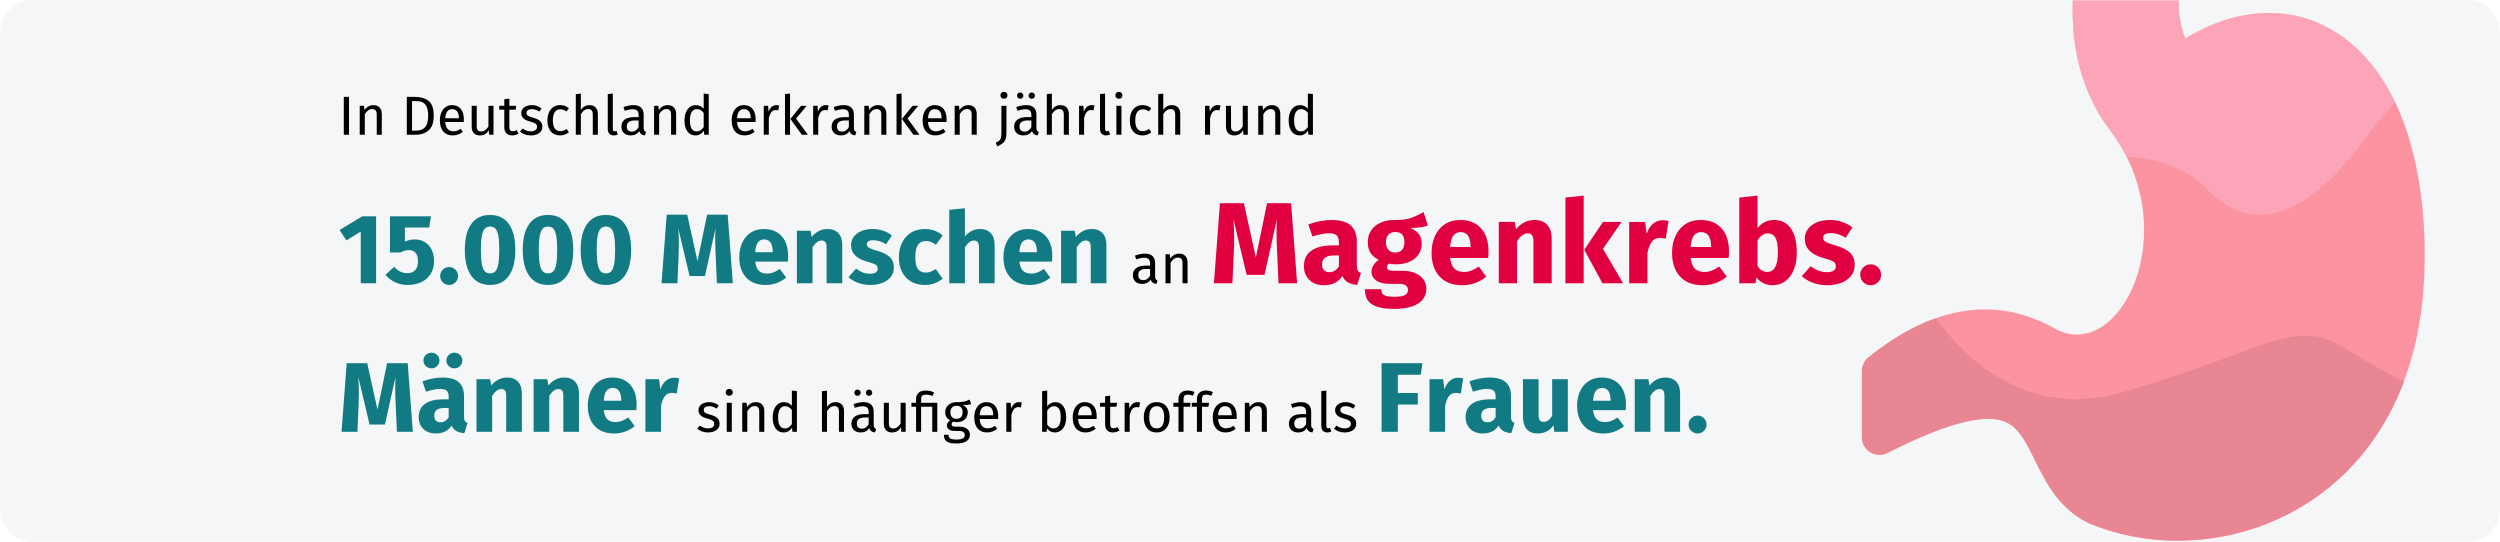 <?xml version="1.0" encoding="UTF-8"?>
<svg width="909px" height="197px" viewBox="0 0 909 197" version="1.1" xmlns="http://www.w3.org/2000/svg" xmlns:xlink="http://www.w3.org/1999/xlink">
    <title>magenkrebs-haeufigkeit</title>
    <defs>
        <path d="M12,0 L897,0 C903.627,0 909,5.373 909,12 L909,185 C909,191.627 903.627,197 897,197 L12,197 C5.373,197 0,191.627 0,185 L0,12 C0,5.373 5.373,0 12,0 Z" id="path-1"></path>
        <path d="M12,0 L897,0 C903.627,0 909,5.373 909,12 L909,185 C909,191.627 903.627,197 897,197 L12,197 C5.373,197 0,191.627 0,185 L0,12 C0,5.373 5.373,0 12,0 Z" id="path-3"></path>
        <path d="M12,0 L897,0 C903.627,0 909,5.373 909,12 L909,185 C909,191.627 903.627,197 897,197 L12,197 C5.373,197 0,191.627 0,185 L0,12 C0,5.373 5.373,0 12,0 Z" id="path-5"></path>
        <path d="M12,0 L897,0 C903.627,0 909,5.373 909,12 L909,185 C909,191.627 903.627,197 897,197 L12,197 C5.373,197 0,191.627 0,185 L0,12 C0,5.373 5.373,0 12,0 Z" id="path-7"></path>
        <path d="M12,0 L897,0 C903.627,0 909,5.373 909,12 L909,185 C909,191.627 903.627,197 897,197 L12,197 C5.373,197 0,191.627 0,185 L0,12 C0,5.373 5.373,0 12,0 Z" id="path-9"></path>
        <path d="M12,0 L897,0 C903.627,0 909,5.373 909,12 L909,185 C909,191.627 903.627,197 897,197 L12,197 C5.373,197 0,191.627 0,185 L0,12 C0,5.373 5.373,0 12,0 Z" id="path-11"></path>
        <path d="M12,0 L897,0 C903.627,0 909,5.373 909,12 L909,185 C909,191.627 903.627,197 897,197 L12,197 C5.373,197 0,191.627 0,185 L0,12 C0,5.373 5.373,0 12,0 Z" id="path-13"></path>
    </defs>
    <g id="Page-1" stroke="none" stroke-width="1" fill="none" fill-rule="evenodd">
        <g id="Illustrationen" transform="translate(-4, -26820)">
            <g id="magenkrebs-haeufigkeit" transform="translate(4, 26820)">
                <rect id="Rectangle" fill="#FFFFFF" fill-rule="nonzero" x="0" y="0" width="909" height="197"></rect>
                <g id="Group-2">
                    <g id="Group">
                        <g id="Mask" fill="#F5F6F7" fill-rule="nonzero">
                            <path d="M12,0 L897,0 C903.627,0 909,5.373 909,12 L909,185 C909,191.627 903.627,197 897,197 L12,197 C5.373,197 0,191.627 0,185 L0,12 C0,5.373 5.373,0 12,0 Z" id="path-1"></path>
                        </g>
                        <g id="InDeutschlanderkrankenjährlichrund-Clipped">
                            <mask id="mask-2" fill="white">
                                <use xlink:href="#path-1"></use>
                            </mask>
                            <g id="path-1"></g>
                            <path d="M126.9,49 L126.9,35.22 L125,35.22 L125,49 L126.9,49 Z M132.64,49 L132.64,41.52 C133.013,40.92 133.413,40.46 133.84,40.14 C134.267,39.82 134.76,39.66 135.32,39.66 C135.867,39.66 136.28,39.813 136.56,40.12 C136.84,40.427 136.98,40.953 136.98,41.7 L136.98,41.7 L136.98,49 L138.82,49 L138.82,41.44 C138.82,40.44 138.55,39.653 138.01,39.08 C137.47,38.507 136.72,38.22 135.76,38.22 C135.093,38.22 134.483,38.38 133.93,38.7 C133.377,39.02 132.913,39.46 132.54,40.02 L132.54,40.02 L132.38,38.46 L130.8,38.46 L130.8,49 L132.64,49 Z M151.22,49 C153.02,49 154.55,48.477 155.81,47.43 C157.07,46.383 157.7,44.587 157.7,42.04 C157.7,39.427 157.07,37.637 155.81,36.67 C154.55,35.703 152.88,35.22 150.8,35.22 L150.8,35.22 L147.92,35.22 L147.92,49 L151.22,49 Z M151.36,47.5 L149.82,47.5 L149.82,36.74 L151.22,36.74 C152.087,36.74 152.84,36.87 153.48,37.13 C154.12,37.39 154.647,37.91 155.06,38.69 C155.473,39.47 155.68,40.587 155.68,42.04 C155.68,44.107 155.28,45.533 154.48,46.32 C153.68,47.107 152.64,47.5 151.36,47.5 L151.36,47.5 Z M164.6,49.24 C165.933,49.24 167.16,48.8 168.28,47.92 L168.28,47.92 L167.48,46.82 C167.013,47.14 166.567,47.373 166.14,47.52 C165.713,47.667 165.247,47.74 164.74,47.74 C163.94,47.74 163.287,47.467 162.78,46.92 C162.273,46.373 161.98,45.52 161.9,44.36 L161.9,44.36 L168.62,44.36 C168.647,44.04 168.66,43.727 168.66,43.42 C168.66,41.793 168.287,40.52 167.54,39.6 C166.793,38.68 165.72,38.22 164.32,38.22 C163.427,38.22 162.65,38.46 161.99,38.94 C161.33,39.42 160.823,40.083 160.47,40.93 C160.117,41.777 159.94,42.747 159.94,43.84 C159.94,45.52 160.35,46.84 161.17,47.8 C161.99,48.76 163.133,49.24 164.6,49.24 Z M166.84,43 L161.9,43 C162.033,40.787 162.853,39.68 164.36,39.68 C165.187,39.68 165.807,39.953 166.22,40.5 C166.633,41.047 166.84,41.84 166.84,42.88 L166.84,42.88 L166.84,43 Z M174.44,49.24 C175.187,49.24 175.82,49.09 176.34,48.79 C176.86,48.49 177.32,48.013 177.72,47.36 L177.72,47.36 L177.86,49 L179.44,49 L179.44,38.46 L177.6,38.46 L177.6,45.98 C176.867,47.193 175.987,47.8 174.96,47.8 C174.387,47.8 173.973,47.65 173.72,47.35 C173.467,47.05 173.34,46.54 173.34,45.82 L173.34,45.82 L173.34,38.46 L171.5,38.46 L171.5,46.02 C171.5,47.047 171.76,47.84 172.28,48.4 C172.8,48.96 173.52,49.24 174.44,49.24 Z M186.2,49.24 C187.08,49.24 187.867,49 188.56,48.52 L188.56,48.52 L187.86,47.3 C187.34,47.58 186.873,47.72 186.46,47.72 C186.007,47.72 185.683,47.597 185.49,47.35 C185.297,47.103 185.2,46.707 185.2,46.16 L185.2,46.16 L185.2,39.88 L187.5,39.88 L187.7,38.46 L185.2,38.46 L185.2,35.86 L183.36,36.08 L183.36,38.46 L181.52,38.46 L181.52,39.88 L183.36,39.88 L183.36,46.24 C183.36,47.213 183.61,47.957 184.11,48.47 C184.61,48.983 185.307,49.24 186.2,49.24 Z M193.04,49.24 C194.2,49.24 195.183,48.967 195.99,48.42 C196.797,47.873 197.2,47.08 197.2,46.04 C197.2,45.16 196.91,44.467 196.33,43.96 C195.75,43.453 194.873,43.053 193.7,42.76 C192.847,42.533 192.257,42.3 191.93,42.06 C191.603,41.82 191.44,41.487 191.44,41.06 C191.44,40.633 191.613,40.297 191.96,40.05 C192.307,39.803 192.78,39.68 193.38,39.68 C193.86,39.68 194.317,39.753 194.75,39.9 C195.183,40.047 195.64,40.273 196.12,40.58 L196.12,40.58 L196.9,39.42 C196.38,39.02 195.833,38.72 195.26,38.52 C194.687,38.32 194.04,38.22 193.32,38.22 C192.6,38.22 191.95,38.343 191.37,38.59 C190.79,38.837 190.337,39.183 190.01,39.63 C189.683,40.077 189.52,40.573 189.52,41.12 C189.52,41.88 189.77,42.507 190.27,43 C190.77,43.493 191.58,43.887 192.7,44.18 C193.393,44.367 193.92,44.543 194.28,44.71 C194.64,44.877 194.893,45.07 195.04,45.29 C195.187,45.51 195.26,45.8 195.26,46.16 C195.26,46.653 195.057,47.043 194.65,47.33 C194.243,47.617 193.693,47.76 193,47.76 C191.92,47.76 190.933,47.42 190.04,46.74 L190.04,46.74 L189.06,47.86 C190.113,48.78 191.44,49.24 193.04,49.24 Z M203.64,49.24 C204.827,49.24 205.9,48.853 206.86,48.08 L206.86,48.08 L206.02,46.88 C205.593,47.16 205.207,47.363 204.86,47.49 C204.513,47.617 204.133,47.68 203.72,47.68 C202.853,47.68 202.187,47.363 201.72,46.73 C201.253,46.097 201.02,45.113 201.02,43.78 C201.02,42.447 201.257,41.44 201.73,40.76 C202.203,40.08 202.867,39.74 203.72,39.74 C204.147,39.74 204.537,39.803 204.89,39.93 C205.243,40.057 205.607,40.253 205.98,40.52 L205.98,40.52 L206.86,39.36 C206.38,38.96 205.88,38.67 205.36,38.49 C204.84,38.31 204.267,38.22 203.64,38.22 C202.693,38.22 201.877,38.453 201.19,38.92 C200.503,39.387 199.973,40.04 199.6,40.88 C199.227,41.72 199.04,42.7 199.04,43.82 C199.04,45.513 199.45,46.84 200.27,47.8 C201.09,48.76 202.213,49.24 203.64,49.24 Z M211.2,49 L211.2,41.5 C211.573,40.913 211.973,40.46 212.4,40.14 C212.827,39.82 213.313,39.66 213.86,39.66 C214.407,39.66 214.823,39.813 215.11,40.12 C215.397,40.427 215.54,40.953 215.54,41.7 L215.54,41.7 L215.54,49 L217.38,49 L217.38,41.44 C217.38,40.44 217.11,39.653 216.57,39.08 C216.03,38.507 215.28,38.22 214.32,38.22 C213.067,38.22 212.027,38.787 211.2,39.92 L211.2,39.92 L211.2,34.04 L209.36,34.24 L209.36,49 L211.2,49 Z M223.18,49.24 C223.713,49.24 224.2,49.12 224.64,48.88 L224.64,48.88 L224.16,47.6 C223.96,47.68 223.733,47.72 223.48,47.72 C223.24,47.72 223.07,47.653 222.97,47.52 C222.87,47.387 222.82,47.173 222.82,46.88 L222.82,46.88 L222.82,34 L220.98,34.22 L220.98,46.92 C220.98,47.653 221.177,48.223 221.57,48.63 C221.963,49.037 222.5,49.24 223.18,49.24 Z M234.5,49.24 L234.92,47.96 C234.627,47.853 234.407,47.697 234.26,47.49 C234.113,47.283 234.04,46.967 234.04,46.54 L234.04,46.54 L234.04,41.72 C234.04,40.6 233.733,39.737 233.12,39.13 C232.507,38.523 231.58,38.22 230.34,38.22 C229.22,38.22 228.007,38.46 226.7,38.94 L226.7,38.94 L227.16,40.28 C228.28,39.907 229.227,39.72 230,39.72 C230.747,39.72 231.3,39.88 231.66,40.2 C232.02,40.52 232.2,41.053 232.2,41.8 L232.2,41.8 L232.2,42.58 L230.58,42.58 C229.1,42.58 227.957,42.88 227.15,43.48 C226.343,44.08 225.94,44.94 225.94,46.06 C225.94,47.007 226.24,47.773 226.84,48.36 C227.44,48.947 228.26,49.24 229.3,49.24 C230.687,49.24 231.733,48.713 232.44,47.66 C232.6,48.167 232.847,48.54 233.18,48.78 C233.513,49.02 233.953,49.173 234.5,49.24 L234.5,49.24 Z M229.72,47.86 C229.12,47.86 228.667,47.7 228.36,47.38 C228.053,47.06 227.9,46.587 227.9,45.96 C227.9,44.52 228.873,43.8 230.82,43.8 L230.82,43.8 L232.2,43.8 L232.2,46.22 C231.6,47.313 230.773,47.86 229.72,47.86 Z M239.66,49 L239.66,41.52 C240.033,40.92 240.433,40.46 240.86,40.14 C241.287,39.82 241.78,39.66 242.34,39.66 C242.887,39.66 243.3,39.813 243.58,40.12 C243.86,40.427 244,40.953 244,41.7 L244,41.7 L244,49 L245.84,49 L245.84,41.44 C245.84,40.44 245.57,39.653 245.03,39.08 C244.49,38.507 243.74,38.22 242.78,38.22 C242.113,38.22 241.503,38.38 240.95,38.7 C240.397,39.02 239.933,39.46 239.56,40.02 L239.56,40.02 L239.4,38.46 L237.82,38.46 L237.82,49 L239.66,49 Z M252.86,49.24 C253.5,49.24 254.08,49.09 254.6,48.79 C255.12,48.49 255.553,48.073 255.9,47.54 L255.9,47.54 L256.08,49 L257.7,49 L257.7,34.22 L255.86,34 L255.86,39.52 C255.047,38.653 254.1,38.22 253.02,38.22 C252.18,38.22 251.447,38.457 250.82,38.93 C250.193,39.403 249.713,40.06 249.38,40.9 C249.047,41.74 248.88,42.7 248.88,43.78 C248.88,45.447 249.23,46.773 249.93,47.76 C250.63,48.747 251.607,49.24 252.86,49.24 Z M253.26,47.78 C252.487,47.78 251.893,47.447 251.48,46.78 C251.067,46.113 250.86,45.1 250.86,43.74 C250.86,42.393 251.083,41.38 251.53,40.7 C251.977,40.02 252.607,39.68 253.42,39.68 C253.913,39.68 254.357,39.797 254.75,40.03 C255.143,40.263 255.513,40.607 255.86,41.06 L255.86,41.06 L255.86,46.22 C255.487,46.74 255.1,47.13 254.7,47.39 C254.3,47.65 253.82,47.78 253.26,47.78 Z M270.7,49.24 C272.033,49.24 273.26,48.8 274.38,47.92 L274.38,47.92 L273.58,46.82 C273.113,47.14 272.667,47.373 272.24,47.52 C271.813,47.667 271.347,47.74 270.84,47.74 C270.04,47.74 269.387,47.467 268.88,46.92 C268.373,46.373 268.08,45.52 268,44.36 L268,44.36 L274.72,44.36 C274.747,44.04 274.76,43.727 274.76,43.42 C274.76,41.793 274.387,40.52 273.64,39.6 C272.893,38.68 271.82,38.22 270.42,38.22 C269.527,38.22 268.75,38.46 268.09,38.94 C267.43,39.42 266.923,40.083 266.57,40.93 C266.217,41.777 266.04,42.747 266.04,43.84 C266.04,45.52 266.45,46.84 267.27,47.8 C268.09,48.76 269.233,49.24 270.7,49.24 Z M272.94,43 L268,43 C268.133,40.787 268.953,39.68 270.46,39.68 C271.287,39.68 271.907,39.953 272.32,40.5 C272.733,41.047 272.94,41.84 272.94,42.88 L272.94,42.88 L272.94,43 Z M279.54,49 L279.54,42.98 C279.767,41.967 280.08,41.22 280.48,40.74 C280.88,40.26 281.407,40.02 282.06,40.02 C282.353,40.02 282.66,40.06 282.98,40.14 L282.98,40.14 L283.32,38.34 C283,38.26 282.653,38.22 282.28,38.22 C281.64,38.22 281.08,38.42 280.6,38.82 C280.12,39.22 279.74,39.813 279.46,40.6 L279.46,40.6 L279.28,38.46 L277.7,38.46 L277.7,49 L279.54,49 Z M287.26,49 L287.26,34 L285.42,34.22 L285.42,49 L287.26,49 Z M293.76,49 L289.44,43.12 L293.32,38.46 L291.26,38.46 L287.38,43.24 L291.56,49 L293.76,49 Z M297.5,49 L297.5,42.98 C297.727,41.967 298.04,41.22 298.44,40.74 C298.84,40.26 299.367,40.02 300.02,40.02 C300.313,40.02 300.62,40.06 300.94,40.14 L300.94,40.14 L301.28,38.34 C300.96,38.26 300.613,38.22 300.24,38.22 C299.6,38.22 299.04,38.42 298.56,38.82 C298.08,39.22 297.7,39.813 297.42,40.6 L297.42,40.6 L297.24,38.46 L295.66,38.46 L295.66,49 L297.5,49 Z M310.94,49.24 L311.36,47.96 C311.067,47.853 310.847,47.697 310.7,47.49 C310.553,47.283 310.48,46.967 310.48,46.54 L310.48,46.54 L310.48,41.72 C310.48,40.6 310.173,39.737 309.56,39.13 C308.947,38.523 308.02,38.22 306.78,38.22 C305.66,38.22 304.447,38.46 303.14,38.94 L303.14,38.94 L303.6,40.28 C304.72,39.907 305.667,39.72 306.44,39.72 C307.187,39.72 307.74,39.88 308.1,40.2 C308.46,40.52 308.64,41.053 308.64,41.8 L308.64,41.8 L308.64,42.58 L307.02,42.58 C305.54,42.58 304.397,42.88 303.59,43.48 C302.783,44.08 302.38,44.94 302.38,46.06 C302.38,47.007 302.68,47.773 303.28,48.36 C303.88,48.947 304.7,49.24 305.74,49.24 C307.127,49.24 308.173,48.713 308.88,47.66 C309.04,48.167 309.287,48.54 309.62,48.78 C309.953,49.02 310.393,49.173 310.94,49.24 L310.94,49.24 Z M306.16,47.86 C305.56,47.86 305.107,47.7 304.8,47.38 C304.493,47.06 304.34,46.587 304.34,45.96 C304.34,44.52 305.313,43.8 307.26,43.8 L307.26,43.8 L308.64,43.8 L308.64,46.22 C308.04,47.313 307.213,47.86 306.16,47.86 Z M316.1,49 L316.1,41.52 C316.473,40.92 316.873,40.46 317.3,40.14 C317.727,39.82 318.22,39.66 318.78,39.66 C319.327,39.66 319.74,39.813 320.02,40.12 C320.3,40.427 320.44,40.953 320.44,41.7 L320.44,41.7 L320.44,49 L322.28,49 L322.28,41.44 C322.28,40.44 322.01,39.653 321.47,39.08 C320.93,38.507 320.18,38.22 319.22,38.22 C318.553,38.22 317.943,38.38 317.39,38.7 C316.837,39.02 316.373,39.46 316,40.02 L316,40.02 L315.84,38.46 L314.26,38.46 L314.26,49 L316.1,49 Z M327.82,49 L327.82,34 L325.98,34.22 L325.98,49 L327.82,49 Z M334.32,49 L330,43.12 L333.88,38.46 L331.82,38.46 L327.94,43.24 L332.12,49 L334.32,49 Z M340.12,49.24 C341.453,49.24 342.68,48.8 343.8,47.92 L343.8,47.92 L343,46.82 C342.533,47.14 342.087,47.373 341.66,47.52 C341.233,47.667 340.767,47.74 340.26,47.74 C339.46,47.74 338.807,47.467 338.3,46.92 C337.793,46.373 337.5,45.52 337.42,44.36 L337.42,44.36 L344.14,44.36 C344.167,44.04 344.18,43.727 344.18,43.42 C344.18,41.793 343.807,40.52 343.06,39.6 C342.313,38.68 341.24,38.22 339.84,38.22 C338.947,38.22 338.17,38.46 337.51,38.94 C336.85,39.42 336.343,40.083 335.99,40.93 C335.637,41.777 335.46,42.747 335.46,43.84 C335.46,45.52 335.87,46.84 336.69,47.8 C337.51,48.76 338.653,49.24 340.12,49.24 Z M342.36,43 L337.42,43 C337.553,40.787 338.373,39.68 339.88,39.68 C340.707,39.68 341.327,39.953 341.74,40.5 C342.153,41.047 342.36,41.84 342.36,42.88 L342.36,42.88 L342.36,43 Z M348.96,49 L348.96,41.52 C349.333,40.92 349.733,40.46 350.16,40.14 C350.587,39.82 351.08,39.66 351.64,39.66 C352.187,39.66 352.6,39.813 352.88,40.12 C353.16,40.427 353.3,40.953 353.3,41.7 L353.3,41.7 L353.3,49 L355.14,49 L355.14,41.44 C355.14,40.44 354.87,39.653 354.33,39.08 C353.79,38.507 353.04,38.22 352.08,38.22 C351.413,38.22 350.803,38.38 350.25,38.7 C349.697,39.02 349.233,39.46 348.86,40.02 L348.86,40.02 L348.7,38.46 L347.12,38.46 L347.12,49 L348.96,49 Z M365.02,35.9 C365.407,35.9 365.72,35.783 365.96,35.55 C366.2,35.317 366.32,35.02 366.32,34.66 C366.32,34.3 366.2,34 365.96,33.76 C365.72,33.52 365.407,33.4 365.02,33.4 C364.647,33.4 364.34,33.52 364.1,33.76 C363.86,34 363.74,34.3 363.74,34.66 C363.74,35.02 363.86,35.317 364.1,35.55 C364.34,35.783 364.647,35.9 365.02,35.9 Z M362.6,53.24 C363.427,52.867 364.07,52.497 364.53,52.13 C364.99,51.763 365.34,51.287 365.58,50.7 C365.82,50.113 365.94,49.333 365.94,48.36 L365.94,48.36 L365.94,38.46 L364.1,38.46 L364.1,48.48 C364.1,49.213 364.03,49.79 363.89,50.21 C363.75,50.63 363.54,50.957 363.26,51.19 C362.98,51.423 362.58,51.66 362.06,51.9 L362.06,51.9 L362.6,53.24 Z M370.96,35.92 C371.28,35.92 371.55,35.81 371.77,35.59 C371.99,35.37 372.1,35.1 372.1,34.78 C372.1,34.46 371.99,34.19 371.77,33.97 C371.55,33.75 371.28,33.64 370.96,33.64 C370.627,33.64 370.35,33.75 370.13,33.97 C369.91,34.19 369.8,34.46 369.8,34.78 C369.8,35.1 369.91,35.37 370.13,35.59 C370.35,35.81 370.627,35.92 370.96,35.92 Z M375.14,35.92 C375.473,35.92 375.75,35.81 375.97,35.59 C376.19,35.37 376.3,35.1 376.3,34.78 C376.3,34.46 376.19,34.19 375.97,33.97 C375.75,33.75 375.473,33.64 375.14,33.64 C374.82,33.64 374.55,33.75 374.33,33.97 C374.11,34.19 374,34.46 374,34.78 C374,35.1 374.11,35.37 374.33,35.59 C374.55,35.81 374.82,35.92 375.14,35.92 Z M377.3,49.24 L377.72,47.96 C377.427,47.853 377.207,47.697 377.06,47.49 C376.913,47.283 376.84,46.967 376.84,46.54 L376.84,46.54 L376.84,41.72 C376.84,40.6 376.533,39.737 375.92,39.13 C375.307,38.523 374.38,38.22 373.14,38.22 C372.02,38.22 370.807,38.46 369.5,38.94 L369.5,38.94 L369.96,40.28 C371.08,39.907 372.027,39.72 372.8,39.72 C373.547,39.72 374.1,39.88 374.46,40.2 C374.82,40.52 375,41.053 375,41.8 L375,41.8 L375,42.58 L373.38,42.58 C371.9,42.58 370.757,42.88 369.95,43.48 C369.143,44.08 368.74,44.94 368.74,46.06 C368.74,47.007 369.04,47.773 369.64,48.36 C370.24,48.947 371.06,49.24 372.1,49.24 C373.487,49.24 374.533,48.713 375.24,47.66 C375.4,48.167 375.647,48.54 375.98,48.78 C376.313,49.02 376.753,49.173 377.3,49.24 L377.3,49.24 Z M372.52,47.86 C371.92,47.86 371.467,47.7 371.16,47.38 C370.853,47.06 370.7,46.587 370.7,45.96 C370.7,44.52 371.673,43.8 373.62,43.8 L373.62,43.8 L375,43.8 L375,46.22 C374.4,47.313 373.573,47.86 372.52,47.86 Z M382.46,49 L382.46,41.5 C382.833,40.913 383.233,40.46 383.66,40.14 C384.087,39.82 384.573,39.66 385.12,39.66 C385.667,39.66 386.083,39.813 386.37,40.12 C386.657,40.427 386.8,40.953 386.8,41.7 L386.8,41.7 L386.8,49 L388.64,49 L388.64,41.44 C388.64,40.44 388.37,39.653 387.83,39.08 C387.29,38.507 386.54,38.22 385.58,38.22 C384.327,38.22 383.287,38.787 382.46,39.92 L382.46,39.92 L382.46,34.04 L380.62,34.24 L380.62,49 L382.46,49 Z M394.18,49 L394.18,42.98 C394.407,41.967 394.72,41.22 395.12,40.74 C395.52,40.26 396.047,40.02 396.7,40.02 C396.993,40.02 397.3,40.06 397.62,40.14 L397.62,40.14 L397.96,38.34 C397.64,38.26 397.293,38.22 396.92,38.22 C396.28,38.22 395.72,38.42 395.24,38.82 C394.76,39.22 394.38,39.813 394.1,40.6 L394.1,40.6 L393.92,38.46 L392.34,38.46 L392.34,49 L394.18,49 Z M402.16,49.24 C402.693,49.24 403.18,49.12 403.62,48.88 L403.62,48.88 L403.14,47.6 C402.94,47.68 402.713,47.72 402.46,47.72 C402.22,47.72 402.05,47.653 401.95,47.52 C401.85,47.387 401.8,47.173 401.8,46.88 L401.8,46.88 L401.8,34 L399.96,34.22 L399.96,46.92 C399.96,47.653 400.157,48.223 400.55,48.63 C400.943,49.037 401.48,49.24 402.16,49.24 Z M406.82,35.9 C407.207,35.9 407.52,35.783 407.76,35.55 C408,35.317 408.12,35.02 408.12,34.66 C408.12,34.3 408,34 407.76,33.76 C407.52,33.52 407.207,33.4 406.82,33.4 C406.447,33.4 406.14,33.52 405.9,33.76 C405.66,34 405.54,34.3 405.54,34.66 C405.54,35.02 405.66,35.317 405.9,35.55 C406.14,35.783 406.447,35.9 406.82,35.9 Z M407.76,49 L407.76,38.46 L405.92,38.46 L405.92,49 L407.76,49 Z M415.4,49.24 C416.587,49.24 417.66,48.853 418.62,48.08 L418.62,48.08 L417.78,46.88 C417.353,47.16 416.967,47.363 416.62,47.49 C416.273,47.617 415.893,47.68 415.48,47.68 C414.613,47.68 413.947,47.363 413.48,46.73 C413.013,46.097 412.78,45.113 412.78,43.78 C412.78,42.447 413.017,41.44 413.49,40.76 C413.963,40.08 414.627,39.74 415.48,39.74 C415.907,39.74 416.297,39.803 416.65,39.93 C417.003,40.057 417.367,40.253 417.74,40.52 L417.74,40.52 L418.62,39.36 C418.14,38.96 417.64,38.67 417.12,38.49 C416.6,38.31 416.027,38.22 415.4,38.22 C414.453,38.22 413.637,38.453 412.95,38.92 C412.263,39.387 411.733,40.04 411.36,40.88 C410.987,41.72 410.8,42.7 410.8,43.82 C410.8,45.513 411.21,46.84 412.03,47.8 C412.85,48.76 413.973,49.24 415.4,49.24 Z M422.96,49 L422.96,41.5 C423.333,40.913 423.733,40.46 424.16,40.14 C424.587,39.82 425.073,39.66 425.62,39.66 C426.167,39.66 426.583,39.813 426.87,40.12 C427.157,40.427 427.3,40.953 427.3,41.7 L427.3,41.7 L427.3,49 L429.14,49 L429.14,41.44 C429.14,40.44 428.87,39.653 428.33,39.08 C427.79,38.507 427.04,38.22 426.08,38.22 C424.827,38.22 423.787,38.787 422.96,39.92 L422.96,39.92 L422.96,34.04 L421.12,34.24 L421.12,49 L422.96,49 Z M439.98,49 L439.98,42.98 C440.207,41.967 440.52,41.22 440.92,40.74 C441.32,40.26 441.847,40.02 442.5,40.02 C442.793,40.02 443.1,40.06 443.42,40.14 L443.42,40.14 L443.76,38.34 C443.44,38.26 443.093,38.22 442.72,38.22 C442.08,38.22 441.52,38.42 441.04,38.82 C440.56,39.22 440.18,39.813 439.9,40.6 L439.9,40.6 L439.72,38.46 L438.14,38.46 L438.14,49 L439.98,49 Z M448.7,49.24 C449.447,49.24 450.08,49.09 450.6,48.79 C451.12,48.49 451.58,48.013 451.98,47.36 L451.98,47.36 L452.12,49 L453.7,49 L453.7,38.46 L451.86,38.46 L451.86,45.98 C451.127,47.193 450.247,47.8 449.22,47.8 C448.647,47.8 448.233,47.65 447.98,47.35 C447.727,47.05 447.6,46.54 447.6,45.82 L447.6,45.82 L447.6,38.46 L445.76,38.46 L445.76,46.02 C445.76,47.047 446.02,47.84 446.54,48.4 C447.06,48.96 447.78,49.24 448.7,49.24 Z M459.34,49 L459.34,41.52 C459.713,40.92 460.113,40.46 460.54,40.14 C460.967,39.82 461.46,39.66 462.02,39.66 C462.567,39.66 462.98,39.813 463.26,40.12 C463.54,40.427 463.68,40.953 463.68,41.7 L463.68,41.7 L463.68,49 L465.52,49 L465.52,41.44 C465.52,40.44 465.25,39.653 464.71,39.08 C464.17,38.507 463.42,38.22 462.46,38.22 C461.793,38.22 461.183,38.38 460.63,38.7 C460.077,39.02 459.613,39.46 459.24,40.02 L459.24,40.02 L459.08,38.46 L457.5,38.46 L457.5,49 L459.34,49 Z M472.54,49.24 C473.18,49.24 473.76,49.09 474.28,48.79 C474.8,48.49 475.233,48.073 475.58,47.54 L475.58,47.54 L475.76,49 L477.38,49 L477.38,34.22 L475.54,34 L475.54,39.52 C474.727,38.653 473.78,38.22 472.7,38.22 C471.86,38.22 471.127,38.457 470.5,38.93 C469.873,39.403 469.393,40.06 469.06,40.9 C468.727,41.74 468.56,42.7 468.56,43.78 C468.56,45.447 468.91,46.773 469.61,47.76 C470.31,48.747 471.287,49.24 472.54,49.24 Z M472.94,47.78 C472.167,47.78 471.573,47.447 471.16,46.78 C470.747,46.113 470.54,45.1 470.54,43.74 C470.54,42.393 470.763,41.38 471.21,40.7 C471.657,40.02 472.287,39.68 473.1,39.68 C473.593,39.68 474.037,39.797 474.43,40.03 C474.823,40.263 475.193,40.607 475.54,41.06 L475.54,41.06 L475.54,46.22 C475.167,46.74 474.78,47.13 474.38,47.39 C473.98,47.65 473.5,47.78 472.94,47.78 Z" id="InDeutschlanderkrankenjährlichrund" fill="#000000" fill-rule="nonzero" mask="url(#mask-2)"></path>
                        </g>
                        <g id="15.000Menschen-Clipped">
                            <mask id="mask-4" fill="white">
                                <use xlink:href="#path-3"></use>
                            </mask>
                            <g id="path-1"></g>
                            <path d="M136.752,103 L136.752,78.664 L131.676,78.664 L123.468,83.632 L125.952,87.412 L131.172,84.208 L131.172,103 L136.752,103 Z M148.272,103.612 C150.168,103.612 151.842,103.252 153.294,102.532 C154.746,101.812 155.862,100.798 156.642,99.49 C157.422,98.182 157.812,96.676 157.812,94.972 C157.812,93.34 157.512,91.924 156.912,90.724 C156.312,89.524 155.484,88.612 154.428,87.988 C153.372,87.364 152.172,87.052 150.828,87.052 C149.556,87.052 148.356,87.316 147.228,87.844 L147.228,87.844 L147.228,82.732 L156.048,82.732 L156.696,78.664 L141.792,78.664 L141.792,91.804 L145.644,91.804 C146.196,91.492 146.7,91.27 147.156,91.138 C147.612,91.006 148.08,90.94 148.56,90.94 C150.84,90.94 151.98,92.296 151.98,95.008 C151.98,96.4 151.638,97.468 150.954,98.212 C150.27,98.956 149.304,99.328 148.056,99.328 C146.232,99.328 144.66,98.548 143.34,96.988 L143.34,96.988 L140.172,99.94 C142.284,102.388 144.984,103.612 148.272,103.612 Z M163.32,103.612 C164.208,103.612 164.97,103.294 165.606,102.658 C166.242,102.022 166.56,101.248 166.56,100.336 C166.56,99.448 166.242,98.686 165.606,98.05 C164.97,97.414 164.208,97.096 163.32,97.096 C162.408,97.096 161.634,97.414 160.998,98.05 C160.362,98.686 160.044,99.448 160.044,100.336 C160.044,101.248 160.362,102.022 160.998,102.658 C161.634,103.294 162.408,103.612 163.32,103.612 Z M178.188,103.612 C181.164,103.612 183.438,102.508 185.01,100.3 C186.582,98.092 187.368,94.948 187.368,90.868 C187.368,86.764 186.582,83.62 185.01,81.436 C183.438,79.252 181.164,78.16 178.188,78.16 C175.212,78.16 172.938,79.252 171.366,81.436 C169.794,83.62 169.008,86.764 169.008,90.868 C169.008,94.948 169.794,98.092 171.366,100.3 C172.938,102.508 175.212,103.612 178.188,103.612 Z M178.188,99.4 C177.372,99.4 176.724,99.136 176.244,98.608 C175.764,98.08 175.41,97.198 175.182,95.962 C174.954,94.726 174.84,93.028 174.84,90.868 C174.84,88.708 174.954,87.016 175.182,85.792 C175.41,84.568 175.764,83.692 176.244,83.164 C176.724,82.636 177.372,82.372 178.188,82.372 C179.004,82.372 179.652,82.624 180.132,83.128 C180.612,83.632 180.966,84.502 181.194,85.738 C181.422,86.974 181.536,88.684 181.536,90.868 C181.536,93.052 181.422,94.762 181.194,95.998 C180.966,97.234 180.612,98.11 180.132,98.626 C179.652,99.142 179.004,99.4 178.188,99.4 Z M199.248,103.612 C202.224,103.612 204.498,102.508 206.07,100.3 C207.642,98.092 208.428,94.948 208.428,90.868 C208.428,86.764 207.642,83.62 206.07,81.436 C204.498,79.252 202.224,78.16 199.248,78.16 C196.272,78.16 193.998,79.252 192.426,81.436 C190.854,83.62 190.068,86.764 190.068,90.868 C190.068,94.948 190.854,98.092 192.426,100.3 C193.998,102.508 196.272,103.612 199.248,103.612 Z M199.248,99.4 C198.432,99.4 197.784,99.136 197.304,98.608 C196.824,98.08 196.47,97.198 196.242,95.962 C196.014,94.726 195.9,93.028 195.9,90.868 C195.9,88.708 196.014,87.016 196.242,85.792 C196.47,84.568 196.824,83.692 197.304,83.164 C197.784,82.636 198.432,82.372 199.248,82.372 C200.064,82.372 200.712,82.624 201.192,83.128 C201.672,83.632 202.026,84.502 202.254,85.738 C202.482,86.974 202.596,88.684 202.596,90.868 C202.596,93.052 202.482,94.762 202.254,95.998 C202.026,97.234 201.672,98.11 201.192,98.626 C200.712,99.142 200.064,99.4 199.248,99.4 Z M220.308,103.612 C223.284,103.612 225.558,102.508 227.13,100.3 C228.702,98.092 229.488,94.948 229.488,90.868 C229.488,86.764 228.702,83.62 227.13,81.436 C225.558,79.252 223.284,78.16 220.308,78.16 C217.332,78.16 215.058,79.252 213.486,81.436 C211.914,83.62 211.128,86.764 211.128,90.868 C211.128,94.948 211.914,98.092 213.486,100.3 C215.058,102.508 217.332,103.612 220.308,103.612 Z M220.308,99.4 C219.492,99.4 218.844,99.136 218.364,98.608 C217.884,98.08 217.53,97.198 217.302,95.962 C217.074,94.726 216.96,93.028 216.96,90.868 C216.96,88.708 217.074,87.016 217.302,85.792 C217.53,84.568 217.884,83.692 218.364,83.164 C218.844,82.636 219.492,82.372 220.308,82.372 C221.124,82.372 221.772,82.624 222.252,83.128 C222.732,83.632 223.086,84.502 223.314,85.738 C223.542,86.974 223.656,88.684 223.656,90.868 C223.656,93.052 223.542,94.762 223.314,95.998 C223.086,97.234 222.732,98.11 222.252,98.626 C221.772,99.142 221.124,99.4 220.308,99.4 Z M246.3,103 L246.732,93.316 C246.804,91.804 246.84,90.352 246.84,88.96 C246.84,87.112 246.768,85.144 246.624,83.056 L246.624,83.056 L250.728,100.372 L256.308,100.372 L260.16,83.056 C260.088,84.304 260.052,85.624 260.052,87.016 C260.052,88.84 260.112,90.916 260.232,93.244 L260.232,93.244 L260.664,103 L266.46,103 L264.588,78.052 L257.1,78.052 L253.608,94.972 L249.864,78.052 L242.412,78.052 L240.54,103 L246.3,103 Z M278.412,103.612 C281.148,103.612 283.632,102.724 285.864,100.948 L285.864,100.948 L283.524,97.78 C282.684,98.356 281.904,98.782 281.184,99.058 C280.464,99.334 279.72,99.472 278.952,99.472 C277.68,99.472 276.684,99.148 275.964,98.5 C275.244,97.852 274.788,96.724 274.596,95.116 L274.596,95.116 L286.44,95.116 C286.512,94.54 286.548,93.856 286.548,93.064 C286.548,89.992 285.768,87.592 284.208,85.864 C282.648,84.136 280.488,83.272 277.728,83.272 C275.856,83.272 274.248,83.722 272.904,84.622 C271.56,85.522 270.54,86.746 269.844,88.294 C269.148,89.842 268.8,91.588 268.8,93.532 C268.8,96.604 269.628,99.052 271.284,100.876 C272.94,102.7 275.316,103.612 278.412,103.612 Z M280.968,91.696 L274.596,91.696 C274.716,90.04 275.046,88.852 275.586,88.132 C276.126,87.412 276.888,87.052 277.872,87.052 C279.888,87.052 280.92,88.516 280.968,91.444 L280.968,91.444 L280.968,91.696 Z M295.44,103 L295.44,89.932 C296.496,88.276 297.6,87.448 298.752,87.448 C299.352,87.448 299.802,87.634 300.102,88.006 C300.402,88.378 300.552,89.044 300.552,90.004 L300.552,90.004 L300.552,103 L306.24,103 L306.24,89.032 C306.24,87.208 305.772,85.792 304.836,84.784 C303.9,83.776 302.604,83.272 300.948,83.272 C299.772,83.272 298.71,83.512 297.762,83.992 C296.814,84.472 295.932,85.192 295.116,86.152 L295.116,86.152 L294.72,83.884 L289.752,83.884 L289.752,103 L295.44,103 Z M316.5,103.612 C318.084,103.612 319.524,103.36 320.82,102.856 C322.116,102.352 323.136,101.626 323.88,100.678 C324.624,99.73 324.996,98.608 324.996,97.312 C324.996,95.68 324.51,94.402 323.538,93.478 C322.566,92.554 321.084,91.804 319.092,91.228 C317.94,90.892 317.088,90.604 316.536,90.364 C315.984,90.124 315.618,89.89 315.438,89.662 C315.258,89.434 315.168,89.14 315.168,88.78 C315.168,88.324 315.366,87.97 315.762,87.718 C316.158,87.466 316.728,87.34 317.472,87.34 C319.056,87.34 320.628,87.832 322.188,88.816 L322.188,88.816 L324.276,85.612 C323.364,84.868 322.308,84.292 321.108,83.884 C319.908,83.476 318.624,83.272 317.256,83.272 C315.696,83.272 314.322,83.53 313.134,84.046 C311.946,84.562 311.034,85.258 310.398,86.134 C309.762,87.01 309.444,88 309.444,89.104 C309.444,90.568 309.912,91.792 310.848,92.776 C311.784,93.76 313.2,94.528 315.096,95.08 C316.296,95.416 317.172,95.698 317.724,95.926 C318.276,96.154 318.648,96.4 318.84,96.664 C319.032,96.928 319.128,97.288 319.128,97.744 C319.128,98.32 318.882,98.764 318.39,99.076 C317.898,99.388 317.22,99.544 316.356,99.544 C314.58,99.544 312.888,98.92 311.28,97.672 L311.28,97.672 L308.508,100.768 C309.468,101.656 310.638,102.352 312.018,102.856 C313.398,103.36 314.892,103.612 316.5,103.612 Z M336.3,103.612 C338.7,103.612 340.848,102.856 342.744,101.344 L342.744,101.344 L340.26,97.816 C339.516,98.272 338.88,98.602 338.352,98.806 C337.824,99.01 337.236,99.112 336.588,99.112 C335.364,99.112 334.428,98.692 333.78,97.852 C333.132,97.012 332.808,95.584 332.808,93.568 C332.808,91.48 333.132,89.968 333.78,89.032 C334.428,88.096 335.388,87.628 336.66,87.628 C337.884,87.628 339.096,88.084 340.296,88.996 L340.296,88.996 L342.744,85.612 C341.808,84.82 340.812,84.232 339.756,83.848 C338.7,83.464 337.512,83.272 336.192,83.272 C334.32,83.272 332.676,83.71 331.26,84.586 C329.844,85.462 328.752,86.68 327.984,88.24 C327.216,89.8 326.832,91.588 326.832,93.604 C326.832,95.62 327.216,97.378 327.984,98.878 C328.752,100.378 329.844,101.542 331.26,102.37 C332.676,103.198 334.356,103.612 336.3,103.612 Z M350.844,103 L350.844,89.896 C351.9,88.264 353.004,87.448 354.156,87.448 C354.732,87.448 355.176,87.634 355.488,88.006 C355.8,88.378 355.956,89.044 355.956,90.004 L355.956,90.004 L355.956,103 L361.644,103 L361.644,89.032 C361.644,87.208 361.176,85.792 360.24,84.784 C359.304,83.776 358.008,83.272 356.352,83.272 C355.248,83.272 354.252,83.494 353.364,83.938 C352.476,84.382 351.636,85.048 350.844,85.936 L350.844,85.936 L350.844,75.712 L345.156,76.288 L345.156,103 L350.844,103 Z M374.46,103.612 C377.196,103.612 379.68,102.724 381.912,100.948 L381.912,100.948 L379.572,97.78 C378.732,98.356 377.952,98.782 377.232,99.058 C376.512,99.334 375.768,99.472 375,99.472 C373.728,99.472 372.732,99.148 372.012,98.5 C371.292,97.852 370.836,96.724 370.644,95.116 L370.644,95.116 L382.488,95.116 C382.56,94.54 382.596,93.856 382.596,93.064 C382.596,89.992 381.816,87.592 380.256,85.864 C378.696,84.136 376.536,83.272 373.776,83.272 C371.904,83.272 370.296,83.722 368.952,84.622 C367.608,85.522 366.588,86.746 365.892,88.294 C365.196,89.842 364.848,91.588 364.848,93.532 C364.848,96.604 365.676,99.052 367.332,100.876 C368.988,102.7 371.364,103.612 374.46,103.612 Z M377.016,91.696 L370.644,91.696 C370.764,90.04 371.094,88.852 371.634,88.132 C372.174,87.412 372.936,87.052 373.92,87.052 C375.936,87.052 376.968,88.516 377.016,91.444 L377.016,91.444 L377.016,91.696 Z M391.488,103 L391.488,89.932 C392.544,88.276 393.648,87.448 394.8,87.448 C395.4,87.448 395.85,87.634 396.15,88.006 C396.45,88.378 396.6,89.044 396.6,90.004 L396.6,90.004 L396.6,103 L402.288,103 L402.288,89.032 C402.288,87.208 401.82,85.792 400.884,84.784 C399.948,83.776 398.652,83.272 396.996,83.272 C395.82,83.272 394.758,83.512 393.81,83.992 C392.862,84.472 391.98,85.192 391.164,86.152 L391.164,86.152 L390.768,83.884 L385.8,83.884 L385.8,103 L391.488,103 Z" id="15.000Menschen" fill="#117A83" fill-rule="nonzero" mask="url(#mask-4)"></path>
                        </g>
                        <g id="an-Clipped">
                            <mask id="mask-6" fill="white">
                                <use xlink:href="#path-5"></use>
                            </mask>
                            <g id="path-1"></g>
                            <path d="M420.46,103.24 L420.88,101.96 C420.587,101.853 420.367,101.697 420.22,101.49 C420.073,101.283 420,100.967 420,100.54 L420,100.54 L420,95.72 C420,94.6 419.693,93.737 419.08,93.13 C418.467,92.523 417.54,92.22 416.3,92.22 C415.18,92.22 413.967,92.46 412.66,92.94 L412.66,92.94 L413.12,94.28 C414.24,93.907 415.187,93.72 415.96,93.72 C416.707,93.72 417.26,93.88 417.62,94.2 C417.98,94.52 418.16,95.053 418.16,95.8 L418.16,95.8 L418.16,96.58 L416.54,96.58 C415.06,96.58 413.917,96.88 413.11,97.48 C412.303,98.08 411.9,98.94 411.9,100.06 C411.9,101.007 412.2,101.773 412.8,102.36 C413.4,102.947 414.22,103.24 415.26,103.24 C416.647,103.24 417.693,102.713 418.4,101.66 C418.56,102.167 418.807,102.54 419.14,102.78 C419.473,103.02 419.913,103.173 420.46,103.24 L420.46,103.24 Z M415.68,101.86 C415.08,101.86 414.627,101.7 414.32,101.38 C414.013,101.06 413.86,100.587 413.86,99.96 C413.86,98.52 414.833,97.8 416.78,97.8 L416.78,97.8 L418.16,97.8 L418.16,100.22 C417.56,101.313 416.733,101.86 415.68,101.86 Z M425.62,103 L425.62,95.52 C425.993,94.92 426.393,94.46 426.82,94.14 C427.247,93.82 427.74,93.66 428.3,93.66 C428.847,93.66 429.26,93.813 429.54,94.12 C429.82,94.427 429.96,94.953 429.96,95.7 L429.96,95.7 L429.96,103 L431.8,103 L431.8,95.44 C431.8,94.44 431.53,93.653 430.99,93.08 C430.45,92.507 429.7,92.22 428.74,92.22 C428.073,92.22 427.463,92.38 426.91,92.7 C426.357,93.02 425.893,93.46 425.52,94.02 L425.52,94.02 L425.36,92.46 L423.78,92.46 L423.78,103 L425.62,103 Z" id="an" fill="#000000" fill-rule="nonzero" mask="url(#mask-6)"></path>
                        </g>
                        <g id="Magenkrebs.-Clipped">
                            <mask id="mask-8" fill="white">
                                <use xlink:href="#path-7"></use>
                            </mask>
                            <g id="path-1"></g>
                            <path d="M448.106,103 L448.61,91.702 C448.694,89.938 448.736,88.244 448.736,86.62 C448.736,84.464 448.652,82.168 448.484,79.732 L448.484,79.732 L453.272,99.934 L459.782,99.934 L464.276,79.732 C464.192,81.188 464.15,82.728 464.15,84.352 C464.15,86.48 464.22,88.902 464.36,91.618 L464.36,91.618 L464.864,103 L471.626,103 L469.442,73.894 L460.706,73.894 L456.632,93.634 L452.264,73.894 L443.57,73.894 L441.386,103 L448.106,103 Z M481.37,103.714 C484.394,103.714 486.634,102.594 488.09,100.354 C488.566,101.418 489.238,102.195 490.106,102.685 C490.974,103.175 492.094,103.476 493.466,103.588 L493.466,103.588 L494.852,99.262 C494.32,99.066 493.935,98.772 493.697,98.38 C493.459,97.988 493.34,97.372 493.34,96.532 L493.34,96.532 L493.34,87.88 C493.34,85.248 492.598,83.274 491.114,81.958 C489.63,80.642 487.292,79.984 484.1,79.984 C482.84,79.984 481.475,80.124 480.005,80.404 C478.535,80.684 477.1,81.09 475.7,81.622 L475.7,81.622 L477.212,85.99 C478.304,85.626 479.368,85.339 480.404,85.129 C481.44,84.919 482.322,84.814 483.05,84.814 C484.45,84.814 485.43,85.059 485.99,85.549 C486.55,86.039 486.83,86.942 486.83,88.258 L486.83,88.258 L486.83,89.224 L484.562,89.224 C481.174,89.224 478.584,89.868 476.792,91.156 C475,92.444 474.104,94.306 474.104,96.742 C474.104,98.814 474.762,100.494 476.078,101.782 C477.394,103.07 479.158,103.714 481.37,103.714 Z M483.302,98.968 C482.49,98.968 481.853,98.723 481.391,98.233 C480.929,97.743 480.698,97.05 480.698,96.154 C480.698,95.034 481.069,94.208 481.811,93.676 C482.553,93.144 483.68,92.878 485.192,92.878 L485.192,92.878 L486.83,92.878 L486.83,96.826 C485.99,98.254 484.814,98.968 483.302,98.968 Z M506.948,112.324 C510.728,112.324 513.619,111.673 515.621,110.371 C517.623,109.069 518.624,107.256 518.624,104.932 C518.624,103.7 518.274,102.594 517.574,101.614 C516.874,100.634 515.88,99.864 514.592,99.304 C513.304,98.744 511.806,98.464 510.098,98.464 L510.098,98.464 L506.738,98.464 C505.758,98.464 505.107,98.345 504.785,98.107 C504.463,97.869 504.302,97.54 504.302,97.12 C504.302,96.868 504.365,96.623 504.491,96.385 C504.617,96.147 504.792,95.972 505.016,95.86 C505.828,96.028 506.682,96.112 507.578,96.112 C509.482,96.112 511.141,95.79 512.555,95.146 C513.969,94.502 515.054,93.613 515.81,92.479 C516.566,91.345 516.944,90.064 516.944,88.636 C516.944,87.208 516.608,86.046 515.936,85.15 C515.264,84.254 514.2,83.498 512.744,82.882 C515.572,82.882 517.714,82.588 519.17,82 L519.17,82 L517.616,77.086 C515.964,78.066 514.361,78.808 512.807,79.312 C511.253,79.816 509.356,80.04 507.116,79.984 C504.176,79.984 501.81,80.719 500.018,82.189 C498.226,83.659 497.33,85.64 497.33,88.132 C497.33,89.588 497.645,90.827 498.275,91.849 C498.905,92.871 499.92,93.76 501.32,94.516 C500.508,95.02 499.864,95.657 499.388,96.427 C498.912,97.197 498.674,97.988 498.674,98.8 C498.674,100.088 499.241,101.145 500.375,101.971 C501.509,102.797 503.224,103.21 505.52,103.21 L505.52,103.21 L508.754,103.21 C509.818,103.21 510.616,103.406 511.148,103.798 C511.68,104.19 511.946,104.722 511.946,105.394 C511.946,106.206 511.596,106.829 510.896,107.263 C510.196,107.697 508.936,107.914 507.116,107.914 C505.8,107.914 504.792,107.816 504.092,107.62 C503.392,107.424 502.909,107.13 502.643,106.738 C502.377,106.346 502.244,105.814 502.244,105.142 L502.244,105.142 L496.28,105.142 C496.28,106.71 496.595,108.012 497.225,109.048 C497.855,110.084 498.954,110.889 500.522,111.463 C502.09,112.037 504.232,112.324 506.948,112.324 Z M507.284,91.828 C506.248,91.828 505.429,91.499 504.827,90.841 C504.225,90.183 503.924,89.252 503.924,88.048 C503.924,86.9 504.225,85.997 504.827,85.339 C505.429,84.681 506.248,84.352 507.284,84.352 C509.524,84.352 510.644,85.556 510.644,87.964 C510.644,89.252 510.357,90.218 509.783,90.862 C509.209,91.506 508.376,91.828 507.284,91.828 Z M531.728,103.714 C534.92,103.714 537.818,102.678 540.422,100.606 L540.422,100.606 L537.692,96.91 C536.712,97.582 535.802,98.079 534.962,98.401 C534.122,98.723 533.254,98.884 532.358,98.884 C530.874,98.884 529.712,98.506 528.872,97.75 C528.032,96.994 527.5,95.678 527.276,93.802 L527.276,93.802 L541.094,93.802 C541.178,93.13 541.22,92.332 541.22,91.408 C541.22,87.824 540.31,85.024 538.49,83.008 C536.67,80.992 534.15,79.984 530.93,79.984 C528.746,79.984 526.87,80.509 525.302,81.559 C523.734,82.609 522.544,84.037 521.732,85.843 C520.92,87.649 520.514,89.686 520.514,91.954 C520.514,95.538 521.48,98.394 523.412,100.522 C525.344,102.65 528.116,103.714 531.728,103.714 Z M534.71,89.812 L527.276,89.812 C527.416,87.88 527.801,86.494 528.431,85.654 C529.061,84.814 529.95,84.394 531.098,84.394 C533.45,84.394 534.654,86.102 534.71,89.518 L534.71,89.518 L534.71,89.812 Z M551.594,103 L551.594,87.754 C552.826,85.822 554.114,84.856 555.458,84.856 C556.158,84.856 556.683,85.073 557.033,85.507 C557.383,85.941 557.558,86.718 557.558,87.838 L557.558,87.838 L557.558,103 L564.194,103 L564.194,86.704 C564.194,84.576 563.648,82.924 562.556,81.748 C561.464,80.572 559.952,79.984 558.02,79.984 C556.648,79.984 555.409,80.264 554.303,80.824 C553.197,81.384 552.168,82.224 551.216,83.344 L551.216,83.344 L550.754,80.698 L544.958,80.698 L544.958,103 L551.594,103 Z M575.828,103 L575.828,71.122 L569.192,71.836 L569.192,103 L575.828,103 Z M590.15,103 L582.842,90.484 L589.604,80.698 L582.842,80.698 L576.038,90.82 L582.674,103 L590.15,103 Z M599.012,103 L599.012,91.954 C599.404,90.134 599.943,88.769 600.629,87.859 C601.315,86.949 602.316,86.494 603.632,86.494 C604.136,86.494 604.808,86.592 605.648,86.788 L605.648,86.788 L606.698,80.362 C606.026,80.166 605.284,80.068 604.472,80.068 C603.184,80.068 602.029,80.509 601.007,81.391 C599.985,82.273 599.222,83.484 598.718,85.024 L598.718,85.024 L598.172,80.698 L592.376,80.698 L592.376,103 L599.012,103 Z M619.172,103.714 C622.364,103.714 625.262,102.678 627.866,100.606 L627.866,100.606 L625.136,96.91 C624.156,97.582 623.246,98.079 622.406,98.401 C621.566,98.723 620.698,98.884 619.802,98.884 C618.318,98.884 617.156,98.506 616.316,97.75 C615.476,96.994 614.944,95.678 614.72,93.802 L614.72,93.802 L628.538,93.802 C628.622,93.13 628.664,92.332 628.664,91.408 C628.664,87.824 627.754,85.024 625.934,83.008 C624.114,80.992 621.594,79.984 618.374,79.984 C616.19,79.984 614.314,80.509 612.746,81.559 C611.178,82.609 609.988,84.037 609.176,85.843 C608.364,87.649 607.958,89.686 607.958,91.954 C607.958,95.538 608.924,98.394 610.856,100.522 C612.788,102.65 615.56,103.714 619.172,103.714 Z M622.154,89.812 L614.72,89.812 C614.86,87.88 615.245,86.494 615.875,85.654 C616.505,84.814 617.394,84.394 618.542,84.394 C620.894,84.394 622.098,86.102 622.154,89.518 L622.154,89.518 L622.154,89.812 Z M644.456,103.714 C646.276,103.714 647.851,103.21 649.181,102.202 C650.511,101.194 651.533,99.794 652.247,98.002 C652.961,96.21 653.318,94.166 653.318,91.87 C653.318,88.118 652.604,85.199 651.176,83.113 C649.748,81.027 647.704,79.984 645.044,79.984 C643.812,79.984 642.671,80.25 641.621,80.782 C640.571,81.314 639.71,82.042 639.038,82.966 L639.038,82.966 L639.038,71.122 L632.402,71.836 L632.402,103 L638.282,103 L638.618,100.858 C639.318,101.754 640.165,102.454 641.159,102.958 C642.153,103.462 643.252,103.714 644.456,103.714 Z M642.524,98.884 C641.824,98.884 641.173,98.695 640.571,98.317 C639.969,97.939 639.458,97.414 639.038,96.742 L639.038,96.742 L639.038,87.46 C640.074,85.724 641.334,84.856 642.818,84.856 C643.994,84.856 644.89,85.36 645.506,86.368 C646.122,87.376 646.43,89.21 646.43,91.87 C646.43,96.546 645.128,98.884 642.524,98.884 Z M664.448,103.714 C666.296,103.714 667.976,103.42 669.488,102.832 C671,102.244 672.19,101.397 673.058,100.291 C673.926,99.185 674.36,97.876 674.36,96.364 C674.36,94.46 673.793,92.969 672.659,91.891 C671.525,90.813 669.796,89.938 667.472,89.266 C666.128,88.874 665.134,88.538 664.49,88.258 C663.846,87.978 663.419,87.705 663.209,87.439 C662.999,87.173 662.894,86.83 662.894,86.41 C662.894,85.878 663.125,85.465 663.587,85.171 C664.049,84.877 664.714,84.73 665.582,84.73 C667.43,84.73 669.264,85.304 671.084,86.452 L671.084,86.452 L673.52,82.714 C672.456,81.846 671.224,81.174 669.824,80.698 C668.424,80.222 666.926,79.984 665.33,79.984 C663.51,79.984 661.907,80.285 660.521,80.887 C659.135,81.489 658.071,82.301 657.329,83.323 C656.587,84.345 656.216,85.5 656.216,86.788 C656.216,88.496 656.762,89.924 657.854,91.072 C658.946,92.22 660.598,93.116 662.81,93.76 C664.21,94.152 665.232,94.481 665.876,94.747 C666.52,95.013 666.954,95.3 667.178,95.608 C667.402,95.916 667.514,96.336 667.514,96.868 C667.514,97.54 667.227,98.058 666.653,98.422 C666.079,98.786 665.288,98.968 664.28,98.968 C662.208,98.968 660.234,98.24 658.358,96.784 L658.358,96.784 L655.124,100.396 C656.244,101.432 657.609,102.244 659.219,102.832 C660.829,103.42 662.572,103.714 664.448,103.714 Z M680.198,103.714 C681.234,103.714 682.123,103.343 682.865,102.601 C683.607,101.859 683.978,100.956 683.978,99.892 C683.978,98.856 683.607,97.967 682.865,97.225 C682.123,96.483 681.234,96.112 680.198,96.112 C679.134,96.112 678.231,96.483 677.489,97.225 C676.747,97.967 676.376,98.856 676.376,99.892 C676.376,100.956 676.747,101.859 677.489,102.601 C678.231,103.343 679.134,103.714 680.198,103.714 Z" id="Magenkrebs." fill="#E0003F" fill-rule="nonzero" mask="url(#mask-8)"></path>
                        </g>
                        <g id="Männer-Clipped">
                            <mask id="mask-10" fill="white">
                                <use xlink:href="#path-9"></use>
                            </mask>
                            <g id="path-1"></g>
                            <path d="M129.948,157 L130.38,147.316 C130.452,145.804 130.488,144.352 130.488,142.96 C130.488,141.112 130.416,139.144 130.272,137.056 L130.272,137.056 L134.376,154.372 L139.956,154.372 L143.808,137.056 C143.736,138.304 143.7,139.624 143.7,141.016 C143.7,142.84 143.76,144.916 143.88,147.244 L143.88,147.244 L144.312,157 L150.108,157 L148.236,132.052 L140.748,132.052 L137.256,148.972 L133.512,132.052 L126.06,132.052 L124.188,157 L129.948,157 Z M156.876,133.924 C157.692,133.924 158.382,133.648 158.946,133.096 C159.51,132.544 159.792,131.872 159.792,131.08 C159.792,130.288 159.51,129.616 158.946,129.064 C158.382,128.512 157.692,128.236 156.876,128.236 C156.06,128.236 155.37,128.512 154.806,129.064 C154.242,129.616 153.96,130.288 153.96,131.08 C153.96,131.872 154.242,132.544 154.806,133.096 C155.37,133.648 156.06,133.924 156.876,133.924 Z M165.192,133.924 C166.032,133.924 166.728,133.648 167.28,133.096 C167.832,132.544 168.108,131.872 168.108,131.08 C168.108,130.288 167.832,129.616 167.28,129.064 C166.728,128.512 166.032,128.236 165.192,128.236 C164.4,128.236 163.722,128.512 163.158,129.064 C162.594,129.616 162.312,130.288 162.312,131.08 C162.312,131.872 162.594,132.544 163.158,133.096 C163.722,133.648 164.4,133.924 165.192,133.924 Z M158.46,157.612 C161.052,157.612 162.972,156.652 164.22,154.732 C164.628,155.644 165.204,156.31 165.948,156.73 C166.692,157.15 167.652,157.408 168.828,157.504 L168.828,157.504 L170.016,153.796 C169.56,153.628 169.23,153.376 169.026,153.04 C168.822,152.704 168.72,152.176 168.72,151.456 L168.72,151.456 L168.72,144.04 C168.72,141.784 168.084,140.092 166.812,138.964 C165.54,137.836 163.536,137.272 160.8,137.272 C159.72,137.272 158.55,137.392 157.29,137.632 C156.03,137.872 154.8,138.22 153.6,138.676 L153.6,138.676 L154.896,142.42 C155.832,142.108 156.744,141.862 157.632,141.682 C158.52,141.502 159.276,141.412 159.9,141.412 C161.1,141.412 161.94,141.622 162.42,142.042 C162.9,142.462 163.14,143.236 163.14,144.364 L163.14,144.364 L163.14,145.192 L161.196,145.192 C158.292,145.192 156.072,145.744 154.536,146.848 C153,147.952 152.232,149.548 152.232,151.636 C152.232,153.412 152.796,154.852 153.924,155.956 C155.052,157.06 156.564,157.612 158.46,157.612 Z M160.116,153.544 C159.42,153.544 158.874,153.334 158.478,152.914 C158.082,152.494 157.884,151.9 157.884,151.132 C157.884,150.172 158.202,149.464 158.838,149.008 C159.474,148.552 160.44,148.324 161.736,148.324 L161.736,148.324 L163.14,148.324 L163.14,151.708 C162.42,152.932 161.412,153.544 160.116,153.544 Z M178.944,157 L178.944,143.932 C180,142.276 181.104,141.448 182.256,141.448 C182.856,141.448 183.306,141.634 183.606,142.006 C183.906,142.378 184.056,143.044 184.056,144.004 L184.056,144.004 L184.056,157 L189.744,157 L189.744,143.032 C189.744,141.208 189.276,139.792 188.34,138.784 C187.404,137.776 186.108,137.272 184.452,137.272 C183.276,137.272 182.214,137.512 181.266,137.992 C180.318,138.472 179.436,139.192 178.62,140.152 L178.62,140.152 L178.224,137.884 L173.256,137.884 L173.256,157 L178.944,157 Z M199.716,157 L199.716,143.932 C200.772,142.276 201.876,141.448 203.028,141.448 C203.628,141.448 204.078,141.634 204.378,142.006 C204.678,142.378 204.828,143.044 204.828,144.004 L204.828,144.004 L204.828,157 L210.516,157 L210.516,143.032 C210.516,141.208 210.048,139.792 209.112,138.784 C208.176,137.776 206.88,137.272 205.224,137.272 C204.048,137.272 202.986,137.512 202.038,137.992 C201.09,138.472 200.208,139.192 199.392,140.152 L199.392,140.152 L198.996,137.884 L194.028,137.884 L194.028,157 L199.716,157 Z M223.332,157.612 C226.068,157.612 228.552,156.724 230.784,154.948 L230.784,154.948 L228.444,151.78 C227.604,152.356 226.824,152.782 226.104,153.058 C225.384,153.334 224.64,153.472 223.872,153.472 C222.6,153.472 221.604,153.148 220.884,152.5 C220.164,151.852 219.708,150.724 219.516,149.116 L219.516,149.116 L231.36,149.116 C231.432,148.54 231.468,147.856 231.468,147.064 C231.468,143.992 230.688,141.592 229.128,139.864 C227.568,138.136 225.408,137.272 222.648,137.272 C220.776,137.272 219.168,137.722 217.824,138.622 C216.48,139.522 215.46,140.746 214.764,142.294 C214.068,143.842 213.72,145.588 213.72,147.532 C213.72,150.604 214.548,153.052 216.204,154.876 C217.86,156.7 220.236,157.612 223.332,157.612 Z M225.888,145.696 L219.516,145.696 C219.636,144.04 219.966,142.852 220.506,142.132 C221.046,141.412 221.808,141.052 222.792,141.052 C224.808,141.052 225.84,142.516 225.888,145.444 L225.888,145.444 L225.888,145.696 Z M240.36,157 L240.36,147.532 C240.696,145.972 241.158,144.802 241.746,144.022 C242.334,143.242 243.192,142.852 244.32,142.852 C244.752,142.852 245.328,142.936 246.048,143.104 L246.048,143.104 L246.948,137.596 C246.372,137.428 245.736,137.344 245.04,137.344 C243.936,137.344 242.946,137.722 242.07,138.478 C241.194,139.234 240.54,140.272 240.108,141.592 L240.108,141.592 L239.64,137.884 L234.672,137.884 L234.672,157 L240.36,157 Z" id="Männer" fill="#117A83" fill-rule="nonzero" mask="url(#mask-10)"></path>
                        </g>
                        <g id="sindhäufgerbetroffenals-Clipped">
                            <mask id="mask-12" fill="white">
                                <use xlink:href="#path-11"></use>
                            </mask>
                            <g id="path-1"></g>
                            <path d="M257.48,157.24 C258.64,157.24 259.623,156.967 260.43,156.42 C261.237,155.873 261.64,155.08 261.64,154.04 C261.64,153.16 261.35,152.467 260.77,151.96 C260.19,151.453 259.313,151.053 258.14,150.76 C257.287,150.533 256.697,150.3 256.37,150.06 C256.043,149.82 255.88,149.487 255.88,149.06 C255.88,148.633 256.053,148.297 256.4,148.05 C256.747,147.803 257.22,147.68 257.82,147.68 C258.3,147.68 258.757,147.753 259.19,147.9 C259.623,148.047 260.08,148.273 260.56,148.58 L260.56,148.58 L261.34,147.42 C260.82,147.02 260.273,146.72 259.7,146.52 C259.127,146.32 258.48,146.22 257.76,146.22 C257.04,146.22 256.39,146.343 255.81,146.59 C255.23,146.837 254.777,147.183 254.45,147.63 C254.123,148.077 253.96,148.573 253.96,149.12 C253.96,149.88 254.21,150.507 254.71,151 C255.21,151.493 256.02,151.887 257.14,152.18 C257.833,152.367 258.36,152.543 258.72,152.71 C259.08,152.877 259.333,153.07 259.48,153.29 C259.627,153.51 259.7,153.8 259.7,154.16 C259.7,154.653 259.497,155.043 259.09,155.33 C258.683,155.617 258.133,155.76 257.44,155.76 C256.36,155.76 255.373,155.42 254.48,154.74 L254.48,154.74 L253.5,155.86 C254.553,156.78 255.88,157.24 257.48,157.24 Z M265.14,143.9 C265.527,143.9 265.84,143.783 266.08,143.55 C266.32,143.317 266.44,143.02 266.44,142.66 C266.44,142.3 266.32,142 266.08,141.76 C265.84,141.52 265.527,141.4 265.14,141.4 C264.767,141.4 264.46,141.52 264.22,141.76 C263.98,142 263.86,142.3 263.86,142.66 C263.86,143.02 263.98,143.317 264.22,143.55 C264.46,143.783 264.767,143.9 265.14,143.9 Z M266.08,157 L266.08,146.46 L264.24,146.46 L264.24,157 L266.08,157 Z M271.72,157 L271.72,149.52 C272.093,148.92 272.493,148.46 272.92,148.14 C273.347,147.82 273.84,147.66 274.4,147.66 C274.947,147.66 275.36,147.813 275.64,148.12 C275.92,148.427 276.06,148.953 276.06,149.7 L276.06,149.7 L276.06,157 L277.9,157 L277.9,149.44 C277.9,148.44 277.63,147.653 277.09,147.08 C276.55,146.507 275.8,146.22 274.84,146.22 C274.173,146.22 273.563,146.38 273.01,146.7 C272.457,147.02 271.993,147.46 271.62,148.02 L271.62,148.02 L271.46,146.46 L269.88,146.46 L269.88,157 L271.72,157 Z M284.92,157.24 C285.56,157.24 286.14,157.09 286.66,156.79 C287.18,156.49 287.613,156.073 287.96,155.54 L287.96,155.54 L288.14,157 L289.76,157 L289.76,142.22 L287.92,142 L287.92,147.52 C287.107,146.653 286.16,146.22 285.08,146.22 C284.24,146.22 283.507,146.457 282.88,146.93 C282.253,147.403 281.773,148.06 281.44,148.9 C281.107,149.74 280.94,150.7 280.94,151.78 C280.94,153.447 281.29,154.773 281.99,155.76 C282.69,156.747 283.667,157.24 284.92,157.24 Z M285.32,155.78 C284.547,155.78 283.953,155.447 283.54,154.78 C283.127,154.113 282.92,153.1 282.92,151.74 C282.92,150.393 283.143,149.38 283.59,148.7 C284.037,148.02 284.667,147.68 285.48,147.68 C285.973,147.68 286.417,147.797 286.81,148.03 C287.203,148.263 287.573,148.607 287.92,149.06 L287.92,149.06 L287.92,154.22 C287.547,154.74 287.16,155.13 286.76,155.39 C286.36,155.65 285.88,155.78 285.32,155.78 Z M300.7,157 L300.7,149.5 C301.073,148.913 301.473,148.46 301.9,148.14 C302.327,147.82 302.813,147.66 303.36,147.66 C303.907,147.66 304.323,147.813 304.61,148.12 C304.897,148.427 305.04,148.953 305.04,149.7 L305.04,149.7 L305.04,157 L306.88,157 L306.88,149.44 C306.88,148.44 306.61,147.653 306.07,147.08 C305.53,146.507 304.78,146.22 303.82,146.22 C302.567,146.22 301.527,146.787 300.7,147.92 L300.7,147.92 L300.7,142.04 L298.86,142.24 L298.86,157 L300.7,157 Z M311.8,143.92 C312.12,143.92 312.39,143.81 312.61,143.59 C312.83,143.37 312.94,143.1 312.94,142.78 C312.94,142.46 312.83,142.19 312.61,141.97 C312.39,141.75 312.12,141.64 311.8,141.64 C311.467,141.64 311.19,141.75 310.97,141.97 C310.75,142.19 310.64,142.46 310.64,142.78 C310.64,143.1 310.75,143.37 310.97,143.59 C311.19,143.81 311.467,143.92 311.8,143.92 Z M315.98,143.92 C316.313,143.92 316.59,143.81 316.81,143.59 C317.03,143.37 317.14,143.1 317.14,142.78 C317.14,142.46 317.03,142.19 316.81,141.97 C316.59,141.75 316.313,141.64 315.98,141.64 C315.66,141.64 315.39,141.75 315.17,141.97 C314.95,142.19 314.84,142.46 314.84,142.78 C314.84,143.1 314.95,143.37 315.17,143.59 C315.39,143.81 315.66,143.92 315.98,143.92 Z M318.14,157.24 L318.56,155.96 C318.267,155.853 318.047,155.697 317.9,155.49 C317.753,155.283 317.68,154.967 317.68,154.54 L317.68,154.54 L317.68,149.72 C317.68,148.6 317.373,147.737 316.76,147.13 C316.147,146.523 315.22,146.22 313.98,146.22 C312.86,146.22 311.647,146.46 310.34,146.94 L310.34,146.94 L310.8,148.28 C311.92,147.907 312.867,147.72 313.64,147.72 C314.387,147.72 314.94,147.88 315.3,148.2 C315.66,148.52 315.84,149.053 315.84,149.8 L315.84,149.8 L315.84,150.58 L314.22,150.58 C312.74,150.58 311.597,150.88 310.79,151.48 C309.983,152.08 309.58,152.94 309.58,154.06 C309.58,155.007 309.88,155.773 310.48,156.36 C311.08,156.947 311.9,157.24 312.94,157.24 C314.327,157.24 315.373,156.713 316.08,155.66 C316.24,156.167 316.487,156.54 316.82,156.78 C317.153,157.02 317.593,157.173 318.14,157.24 L318.14,157.24 Z M313.36,155.86 C312.76,155.86 312.307,155.7 312,155.38 C311.693,155.06 311.54,154.587 311.54,153.96 C311.54,152.52 312.513,151.8 314.46,151.8 L314.46,151.8 L315.84,151.8 L315.84,154.22 C315.24,155.313 314.413,155.86 313.36,155.86 Z M324.3,157.24 C325.047,157.24 325.68,157.09 326.2,156.79 C326.72,156.49 327.18,156.013 327.58,155.36 L327.58,155.36 L327.72,157 L329.3,157 L329.3,146.46 L327.46,146.46 L327.46,153.98 C326.727,155.193 325.847,155.8 324.82,155.8 C324.247,155.8 323.833,155.65 323.58,155.35 C323.327,155.05 323.2,154.54 323.2,153.82 L323.2,153.82 L323.2,146.46 L321.36,146.46 L321.36,154.02 C321.36,155.047 321.62,155.84 322.14,156.4 C322.66,156.96 323.38,157.24 324.3,157.24 Z M334.92,157 L334.92,147.88 L338.96,147.88 L338.96,157 L340.8,157 L340.8,146.46 L334.92,146.46 L334.92,145.06 C334.92,144.527 335.053,144.133 335.32,143.88 C335.587,143.627 336.073,143.5 336.78,143.5 C337.567,143.5 338.307,143.667 339,144 L339,144 L339.64,142.72 C339.173,142.48 338.71,142.3 338.25,142.18 C337.79,142.06 337.28,142 336.72,142 C335.493,142 334.58,142.28 333.98,142.84 C333.38,143.4 333.08,144.147 333.08,145.08 L333.08,145.08 L333.08,146.46 L331.4,146.46 L331.4,147.88 L333.08,147.88 L333.08,157 L334.92,157 Z M347.72,161.26 C349.333,161.26 350.56,160.983 351.4,160.43 C352.24,159.877 352.66,159.087 352.66,158.06 C352.66,157.5 352.51,157 352.21,156.56 C351.91,156.12 351.487,155.773 350.94,155.52 C350.393,155.267 349.767,155.14 349.06,155.14 L349.06,155.14 L347.38,155.14 C346.46,155.14 346,154.853 346,154.28 C346,154.093 346.047,153.91 346.14,153.73 C346.233,153.55 346.36,153.407 346.52,153.3 C346.933,153.433 347.38,153.5 347.86,153.5 C349.1,153.5 350.08,153.167 350.8,152.5 C351.52,151.833 351.88,150.973 351.88,149.92 C351.88,148.707 351.26,147.82 350.02,147.26 C350.713,147.26 351.3,147.24 351.78,147.2 C352.26,147.16 352.7,147.073 353.1,146.94 L353.1,146.94 L352.56,145.28 C352.027,145.52 351.577,145.703 351.21,145.83 C350.843,145.957 350.38,146.057 349.82,146.13 C349.26,146.203 348.567,146.233 347.74,146.22 C346.98,146.22 346.29,146.377 345.67,146.69 C345.05,147.003 344.563,147.44 344.21,148 C343.857,148.56 343.68,149.193 343.68,149.9 C343.68,150.58 343.823,151.157 344.11,151.63 C344.397,152.103 344.847,152.5 345.46,152.82 C345.087,153.073 344.8,153.36 344.6,153.68 C344.4,154 344.3,154.333 344.3,154.68 C344.3,155.253 344.53,155.73 344.99,156.11 C345.45,156.49 346.127,156.68 347.02,156.68 L347.02,156.68 L348.68,156.68 C349.347,156.68 349.867,156.807 350.24,157.06 C350.613,157.313 350.8,157.687 350.8,158.18 C350.8,158.727 350.563,159.137 350.09,159.41 C349.617,159.683 348.827,159.82 347.72,159.82 C346.96,159.82 346.373,159.757 345.96,159.63 C345.547,159.503 345.26,159.317 345.1,159.07 C344.94,158.823 344.86,158.487 344.86,158.06 L344.86,158.06 L343.2,158.06 C343.2,158.793 343.34,159.393 343.62,159.86 C343.9,160.327 344.37,160.677 345.03,160.91 C345.69,161.143 346.587,161.26 347.72,161.26 Z M347.78,152.28 C347.073,152.28 346.527,152.063 346.14,151.63 C345.753,151.197 345.56,150.62 345.56,149.9 C345.56,149.193 345.75,148.623 346.13,148.19 C346.51,147.757 347.047,147.54 347.74,147.54 C349.247,147.54 350,148.32 350,149.88 C350,150.64 349.81,151.23 349.43,151.65 C349.05,152.07 348.5,152.28 347.78,152.28 Z M358.9,157.24 C360.233,157.24 361.46,156.8 362.58,155.92 L362.58,155.92 L361.78,154.82 C361.313,155.14 360.867,155.373 360.44,155.52 C360.013,155.667 359.547,155.74 359.04,155.74 C358.24,155.74 357.587,155.467 357.08,154.92 C356.573,154.373 356.28,153.52 356.2,152.36 L356.2,152.36 L362.92,152.36 C362.947,152.04 362.96,151.727 362.96,151.42 C362.96,149.793 362.587,148.52 361.84,147.6 C361.093,146.68 360.02,146.22 358.62,146.22 C357.727,146.22 356.95,146.46 356.29,146.94 C355.63,147.42 355.123,148.083 354.77,148.93 C354.417,149.777 354.24,150.747 354.24,151.84 C354.24,153.52 354.65,154.84 355.47,155.8 C356.29,156.76 357.433,157.24 358.9,157.24 Z M361.14,151 L356.2,151 C356.333,148.787 357.153,147.68 358.66,147.68 C359.487,147.68 360.107,147.953 360.52,148.5 C360.933,149.047 361.14,149.84 361.14,150.88 L361.14,150.88 L361.14,151 Z M367.74,157 L367.74,150.98 C367.967,149.967 368.28,149.22 368.68,148.74 C369.08,148.26 369.607,148.02 370.26,148.02 C370.553,148.02 370.86,148.06 371.18,148.14 L371.18,148.14 L371.52,146.34 C371.2,146.26 370.853,146.22 370.48,146.22 C369.84,146.22 369.28,146.42 368.8,146.82 C368.32,147.22 367.94,147.813 367.66,148.6 L367.66,148.6 L367.48,146.46 L365.9,146.46 L365.9,157 L367.74,157 Z M383.52,157.24 C384.36,157.24 385.093,157.01 385.72,156.55 C386.347,156.09 386.827,155.443 387.16,154.61 C387.493,153.777 387.66,152.813 387.66,151.72 C387.66,149.987 387.307,148.637 386.6,147.67 C385.893,146.703 384.94,146.22 383.74,146.22 C382.513,146.22 381.52,146.74 380.76,147.78 L380.76,147.78 L380.76,142 L378.92,142.22 L378.92,157 L380.54,157 L380.72,155.84 C381.48,156.773 382.413,157.24 383.52,157.24 Z M383.08,155.78 C382.627,155.78 382.197,155.653 381.79,155.4 C381.383,155.147 381.04,154.8 380.76,154.36 L380.76,154.36 L380.76,149.32 C381.467,148.227 382.287,147.68 383.22,147.68 C384.007,147.68 384.613,147.997 385.04,148.63 C385.467,149.263 385.68,150.293 385.68,151.72 C385.68,153.107 385.45,154.13 384.99,154.79 C384.53,155.45 383.893,155.78 383.08,155.78 Z M394.7,157.24 C396.033,157.24 397.26,156.8 398.38,155.92 L398.38,155.92 L397.58,154.82 C397.113,155.14 396.667,155.373 396.24,155.52 C395.813,155.667 395.347,155.74 394.84,155.74 C394.04,155.74 393.387,155.467 392.88,154.92 C392.373,154.373 392.08,153.52 392,152.36 L392,152.36 L398.72,152.36 C398.747,152.04 398.76,151.727 398.76,151.42 C398.76,149.793 398.387,148.52 397.64,147.6 C396.893,146.68 395.82,146.22 394.42,146.22 C393.527,146.22 392.75,146.46 392.09,146.94 C391.43,147.42 390.923,148.083 390.57,148.93 C390.217,149.777 390.04,150.747 390.04,151.84 C390.04,153.52 390.45,154.84 391.27,155.8 C392.09,156.76 393.233,157.24 394.7,157.24 Z M396.94,151 L392,151 C392.133,148.787 392.953,147.68 394.46,147.68 C395.287,147.68 395.907,147.953 396.32,148.5 C396.733,149.047 396.94,149.84 396.94,150.88 L396.94,150.88 L396.94,151 Z M404.66,157.24 C405.54,157.24 406.327,157 407.02,156.52 L407.02,156.52 L406.32,155.3 C405.8,155.58 405.333,155.72 404.92,155.72 C404.467,155.72 404.143,155.597 403.95,155.35 C403.757,155.103 403.66,154.707 403.66,154.16 L403.66,154.16 L403.66,147.88 L405.96,147.88 L406.16,146.46 L403.66,146.46 L403.66,143.86 L401.82,144.08 L401.82,146.46 L399.98,146.46 L399.98,147.88 L401.82,147.88 L401.82,154.24 C401.82,155.213 402.07,155.957 402.57,156.47 C403.07,156.983 403.767,157.24 404.66,157.24 Z M410.76,157 L410.76,150.98 C410.987,149.967 411.3,149.22 411.7,148.74 C412.1,148.26 412.627,148.02 413.28,148.02 C413.573,148.02 413.88,148.06 414.2,148.14 L414.2,148.14 L414.54,146.34 C414.22,146.26 413.873,146.22 413.5,146.22 C412.86,146.22 412.3,146.42 411.82,146.82 C411.34,147.22 410.96,147.813 410.68,148.6 L410.68,148.6 L410.5,146.46 L408.92,146.46 L408.92,157 L410.76,157 Z M420.58,157.24 C421.553,157.24 422.393,157.01 423.1,156.55 C423.807,156.09 424.347,155.443 424.72,154.61 C425.093,153.777 425.28,152.813 425.28,151.72 C425.28,150.027 424.87,148.687 424.05,147.7 C423.23,146.713 422.08,146.22 420.6,146.22 C419.613,146.22 418.767,146.45 418.06,146.91 C417.353,147.37 416.813,148.017 416.44,148.85 C416.067,149.683 415.88,150.647 415.88,151.74 C415.88,153.433 416.293,154.773 417.12,155.76 C417.947,156.747 419.1,157.24 420.58,157.24 Z M420.58,155.76 C418.767,155.76 417.86,154.42 417.86,151.74 C417.86,149.047 418.773,147.7 420.6,147.7 C422.4,147.7 423.3,149.04 423.3,151.72 C423.3,154.413 422.393,155.76 420.58,155.76 Z M430.34,157 L430.34,147.88 L432.7,147.88 L432.9,146.46 L430.34,146.46 L430.34,145 C430.34,144.48 430.46,144.097 430.7,143.85 C430.94,143.603 431.34,143.48 431.9,143.48 C432.527,143.48 433.14,143.613 433.74,143.88 L433.74,143.88 L434.32,142.54 C433.88,142.353 433.47,142.217 433.09,142.13 C432.71,142.043 432.28,142 431.8,142 C430.76,142 429.95,142.277 429.37,142.83 C428.79,143.383 428.5,144.113 428.5,145.02 L428.5,145.02 L428.5,146.46 L426.62,146.46 L426.62,147.88 L428.5,147.88 L428.5,157 L430.34,157 Z M437.04,157 L437.04,147.88 L439.4,147.88 L439.6,146.46 L437.04,146.46 L437.04,145 C437.04,144.48 437.16,144.097 437.4,143.85 C437.64,143.603 438.04,143.48 438.6,143.48 C439.227,143.48 439.84,143.613 440.44,143.88 L440.44,143.88 L441.02,142.54 C440.58,142.353 440.17,142.217 439.79,142.13 C439.41,142.043 438.98,142 438.5,142 C437.46,142 436.65,142.277 436.07,142.83 C435.49,143.383 435.2,144.113 435.2,145.02 L435.2,145.02 L435.2,146.46 L433.32,146.46 L433.32,147.88 L435.2,147.88 L435.2,157 L437.04,157 Z M445.62,157.24 C446.953,157.24 448.18,156.8 449.3,155.92 L449.3,155.92 L448.5,154.82 C448.033,155.14 447.587,155.373 447.16,155.52 C446.733,155.667 446.267,155.74 445.76,155.74 C444.96,155.74 444.307,155.467 443.8,154.92 C443.293,154.373 443,153.52 442.92,152.36 L442.92,152.36 L449.64,152.36 C449.667,152.04 449.68,151.727 449.68,151.42 C449.68,149.793 449.307,148.52 448.56,147.6 C447.813,146.68 446.74,146.22 445.34,146.22 C444.447,146.22 443.67,146.46 443.01,146.94 C442.35,147.42 441.843,148.083 441.49,148.93 C441.137,149.777 440.96,150.747 440.96,151.84 C440.96,153.52 441.37,154.84 442.19,155.8 C443.01,156.76 444.153,157.24 445.62,157.24 Z M447.86,151 L442.92,151 C443.053,148.787 443.873,147.68 445.38,147.68 C446.207,147.68 446.827,147.953 447.24,148.5 C447.653,149.047 447.86,149.84 447.86,150.88 L447.86,150.88 L447.86,151 Z M454.46,157 L454.46,149.52 C454.833,148.92 455.233,148.46 455.66,148.14 C456.087,147.82 456.58,147.66 457.14,147.66 C457.687,147.66 458.1,147.813 458.38,148.12 C458.66,148.427 458.8,148.953 458.8,149.7 L458.8,149.7 L458.8,157 L460.64,157 L460.64,149.44 C460.64,148.44 460.37,147.653 459.83,147.08 C459.29,146.507 458.54,146.22 457.58,146.22 C456.913,146.22 456.303,146.38 455.75,146.7 C455.197,147.02 454.733,147.46 454.36,148.02 L454.36,148.02 L454.2,146.46 L452.62,146.46 L452.62,157 L454.46,157 Z M477.2,157.24 L477.62,155.96 C477.327,155.853 477.107,155.697 476.96,155.49 C476.813,155.283 476.74,154.967 476.74,154.54 L476.74,154.54 L476.74,149.72 C476.74,148.6 476.433,147.737 475.82,147.13 C475.207,146.523 474.28,146.22 473.04,146.22 C471.92,146.22 470.707,146.46 469.4,146.94 L469.4,146.94 L469.86,148.28 C470.98,147.907 471.927,147.72 472.7,147.72 C473.447,147.72 474,147.88 474.36,148.2 C474.72,148.52 474.9,149.053 474.9,149.8 L474.9,149.8 L474.9,150.58 L473.28,150.58 C471.8,150.58 470.657,150.88 469.85,151.48 C469.043,152.08 468.64,152.94 468.64,154.06 C468.64,155.007 468.94,155.773 469.54,156.36 C470.14,156.947 470.96,157.24 472,157.24 C473.387,157.24 474.433,156.713 475.14,155.66 C475.3,156.167 475.547,156.54 475.88,156.78 C476.213,157.02 476.653,157.173 477.2,157.24 L477.2,157.24 Z M472.42,155.86 C471.82,155.86 471.367,155.7 471.06,155.38 C470.753,155.06 470.6,154.587 470.6,153.96 C470.6,152.52 471.573,151.8 473.52,151.8 L473.52,151.8 L474.9,151.8 L474.9,154.22 C474.3,155.313 473.473,155.86 472.42,155.86 Z M482.62,157.24 C483.153,157.24 483.64,157.12 484.08,156.88 L484.08,156.88 L483.6,155.6 C483.4,155.68 483.173,155.72 482.92,155.72 C482.68,155.72 482.51,155.653 482.41,155.52 C482.31,155.387 482.26,155.173 482.26,154.88 L482.26,154.88 L482.26,142 L480.42,142.22 L480.42,154.92 C480.42,155.653 480.617,156.223 481.01,156.63 C481.403,157.037 481.94,157.24 482.62,157.24 Z M488.96,157.24 C490.12,157.24 491.103,156.967 491.91,156.42 C492.717,155.873 493.12,155.08 493.12,154.04 C493.12,153.16 492.83,152.467 492.25,151.96 C491.67,151.453 490.793,151.053 489.62,150.76 C488.767,150.533 488.177,150.3 487.85,150.06 C487.523,149.82 487.36,149.487 487.36,149.06 C487.36,148.633 487.533,148.297 487.88,148.05 C488.227,147.803 488.7,147.68 489.3,147.68 C489.78,147.68 490.237,147.753 490.67,147.9 C491.103,148.047 491.56,148.273 492.04,148.58 L492.04,148.58 L492.82,147.42 C492.3,147.02 491.753,146.72 491.18,146.52 C490.607,146.32 489.96,146.22 489.24,146.22 C488.52,146.22 487.87,146.343 487.29,146.59 C486.71,146.837 486.257,147.183 485.93,147.63 C485.603,148.077 485.44,148.573 485.44,149.12 C485.44,149.88 485.69,150.507 486.19,151 C486.69,151.493 487.5,151.887 488.62,152.18 C489.313,152.367 489.84,152.543 490.2,152.71 C490.56,152.877 490.813,153.07 490.96,153.29 C491.107,153.51 491.18,153.8 491.18,154.16 C491.18,154.653 490.977,155.043 490.57,155.33 C490.163,155.617 489.613,155.76 488.92,155.76 C487.84,155.76 486.853,155.42 485.96,154.74 L485.96,154.74 L484.98,155.86 C486.033,156.78 487.36,157.24 488.96,157.24 Z" id="sindhäufgerbetroffenals" fill="#000000" fill-rule="nonzero" mask="url(#mask-12)"></path>
                        </g>
                        <g id="Frauen.-Clipped">
                            <mask id="mask-14" fill="white">
                                <use xlink:href="#path-13"></use>
                            </mask>
                            <g id="path-1"></g>
                            <g id="stomach3" mask="url(#mask-14)" fill-rule="nonzero">
                                <g transform="translate(677, -8)" id="Path">
                                    <path d="M197.058,52.713 C182.548,13.63 149.051,2.788 117.552,22.054 C115.648,17.314 114.869,12.263 115.178,6.765 C115.384,3.097 112.462,0.012 108.794,0.012 L83.194,0.012 C79.824,0.012 77.032,2.628 76.814,5.991 C75.939,19.443 77.611,38.99 90.538,55.762 C117.604,92.391 93.878,139.771 70.618,127.735 C49.097,115.428 26.143,118.854 2.392,137.921 C0.88,139.135 0,140.968 0,142.907 L0,166.985 C0,171.752 5.047,174.851 9.301,172.68 C29.466,162.387 43.595,158.465 51.291,161.025 C63.419,165.057 62.756,188.766 82.567,198.247 C82.674,198.297 82.782,198.346 82.892,198.39 C130.182,217.878 197.463,192.081 204.054,114.769 C205.664,95.153 204.092,71.662 197.058,52.713 L197.058,52.713 Z" fill="#FC93A0"></path>
                                    <path d="M197.042,146.817 C189.473,142.803 181.49,138.361 175.038,134.287 C157.169,123.001 145.413,136.168 94.157,150.745 C60.772,160.24 38.36,139.411 26.789,123.733 C18.77,126.579 10.628,131.309 2.391,137.921 C0.88,139.135 0,140.968 0,142.907 L0,166.985 C0,171.752 5.047,174.851 9.301,172.68 C29.466,162.387 43.595,158.465 51.291,161.025 C63.419,165.057 62.756,188.766 82.567,198.247 C82.674,198.297 82.782,198.346 82.892,198.39 C121.897,214.464 177.16,199.64 197.042,146.817 Z" fill="#E88793"></path>
                                    <path d="M183.973,57.167 C187.312,52.654 190.652,48.68 193.868,45.201 C178.035,12.34 146.982,4.053 117.552,22.054 C115.648,17.315 114.869,12.264 115.178,6.765 C115.384,3.098 112.462,0.013 108.794,0.013 L83.194,0.013 C79.824,0.013 77.032,2.629 76.814,5.991 C75.939,19.443 77.611,38.991 90.538,55.762 C92.794,58.816 94.649,61.868 96.167,64.87 C107.02,65.707 117.866,68.805 125.193,76.466 C145.413,97.608 166.574,80.679 183.973,57.167 L183.973,57.167 Z" fill="#FDA5B8"></path>
                                </g>
                            </g>
                            <path d="M508.244,157 L508.244,147.1 L515.516,147.1 L515.516,142.888 L508.244,142.888 L508.244,136.264 L516.596,136.264 L517.208,132.052 L502.34,132.052 L502.34,157 L508.244,157 Z M525.452,157 L525.452,147.532 C525.788,145.972 526.25,144.802 526.838,144.022 C527.426,143.242 528.284,142.852 529.412,142.852 C529.844,142.852 530.42,142.936 531.14,143.104 L531.14,143.104 L532.04,137.596 C531.464,137.428 530.828,137.344 530.132,137.344 C529.028,137.344 528.038,137.722 527.162,138.478 C526.286,139.234 525.632,140.272 525.2,141.592 L525.2,141.592 L524.732,137.884 L519.764,137.884 L519.764,157 L525.452,157 Z M539.132,157.612 C541.724,157.612 543.644,156.652 544.892,154.732 C545.3,155.644 545.876,156.31 546.62,156.73 C547.364,157.15 548.324,157.408 549.5,157.504 L549.5,157.504 L550.688,153.796 C550.232,153.628 549.902,153.376 549.698,153.04 C549.494,152.704 549.392,152.176 549.392,151.456 L549.392,151.456 L549.392,144.04 C549.392,141.784 548.756,140.092 547.484,138.964 C546.212,137.836 544.208,137.272 541.472,137.272 C540.392,137.272 539.222,137.392 537.962,137.632 C536.702,137.872 535.472,138.22 534.272,138.676 L534.272,138.676 L535.568,142.42 C536.504,142.108 537.416,141.862 538.304,141.682 C539.192,141.502 539.948,141.412 540.572,141.412 C541.772,141.412 542.612,141.622 543.092,142.042 C543.572,142.462 543.812,143.236 543.812,144.364 L543.812,144.364 L543.812,145.192 L541.868,145.192 C538.964,145.192 536.744,145.744 535.208,146.848 C533.672,147.952 532.904,149.548 532.904,151.636 C532.904,153.412 533.468,154.852 534.596,155.956 C535.724,157.06 537.236,157.612 539.132,157.612 Z M540.788,153.544 C540.092,153.544 539.546,153.334 539.15,152.914 C538.754,152.494 538.556,151.9 538.556,151.132 C538.556,150.172 538.874,149.464 539.51,149.008 C540.146,148.552 541.112,148.324 542.408,148.324 L542.408,148.324 L543.812,148.324 L543.812,151.708 C543.092,152.932 542.084,153.544 540.788,153.544 Z M559.076,157.612 C561.548,157.612 563.48,156.604 564.872,154.588 L564.872,154.588 L565.124,157 L570.056,157 L570.056,137.884 L564.368,137.884 L564.368,151.168 C563.504,152.656 562.472,153.4 561.272,153.4 C560.648,153.4 560.186,153.214 559.886,152.842 C559.586,152.47 559.436,151.816 559.436,150.88 L559.436,150.88 L559.436,137.884 L553.748,137.884 L553.748,151.6 C553.748,153.496 554.198,154.972 555.098,156.028 C555.998,157.084 557.324,157.612 559.076,157.612 Z M583.052,157.612 C585.788,157.612 588.272,156.724 590.504,154.948 L590.504,154.948 L588.164,151.78 C587.324,152.356 586.544,152.782 585.824,153.058 C585.104,153.334 584.36,153.472 583.592,153.472 C582.32,153.472 581.324,153.148 580.604,152.5 C579.884,151.852 579.428,150.724 579.236,149.116 L579.236,149.116 L591.08,149.116 C591.152,148.54 591.188,147.856 591.188,147.064 C591.188,143.992 590.408,141.592 588.848,139.864 C587.288,138.136 585.128,137.272 582.368,137.272 C580.496,137.272 578.888,137.722 577.544,138.622 C576.2,139.522 575.18,140.746 574.484,142.294 C573.788,143.842 573.44,145.588 573.44,147.532 C573.44,150.604 574.268,153.052 575.924,154.876 C577.58,156.7 579.956,157.612 583.052,157.612 Z M585.608,145.696 L579.236,145.696 C579.356,144.04 579.686,142.852 580.226,142.132 C580.766,141.412 581.528,141.052 582.512,141.052 C584.528,141.052 585.56,142.516 585.608,145.444 L585.608,145.444 L585.608,145.696 Z M600.08,157 L600.08,143.932 C601.136,142.276 602.24,141.448 603.392,141.448 C603.992,141.448 604.442,141.634 604.742,142.006 C605.042,142.378 605.192,143.044 605.192,144.004 L605.192,144.004 L605.192,157 L610.88,157 L610.88,143.032 C610.88,141.208 610.412,139.792 609.476,138.784 C608.54,137.776 607.244,137.272 605.588,137.272 C604.412,137.272 603.35,137.512 602.402,137.992 C601.454,138.472 600.572,139.192 599.756,140.152 L599.756,140.152 L599.36,137.884 L594.392,137.884 L594.392,157 L600.08,157 Z M617.252,157.612 C618.14,157.612 618.902,157.294 619.538,156.658 C620.174,156.022 620.492,155.248 620.492,154.336 C620.492,153.448 620.174,152.686 619.538,152.05 C618.902,151.414 618.14,151.096 617.252,151.096 C616.34,151.096 615.566,151.414 614.93,152.05 C614.294,152.686 613.976,153.448 613.976,154.336 C613.976,155.248 614.294,156.022 614.93,156.658 C615.566,157.294 616.34,157.612 617.252,157.612 Z" id="Frauen." fill="#117A83" fill-rule="nonzero" mask="url(#mask-14)"></path>
                        </g>
                    </g>
                </g>
            </g>
        </g>
    </g>
</svg>